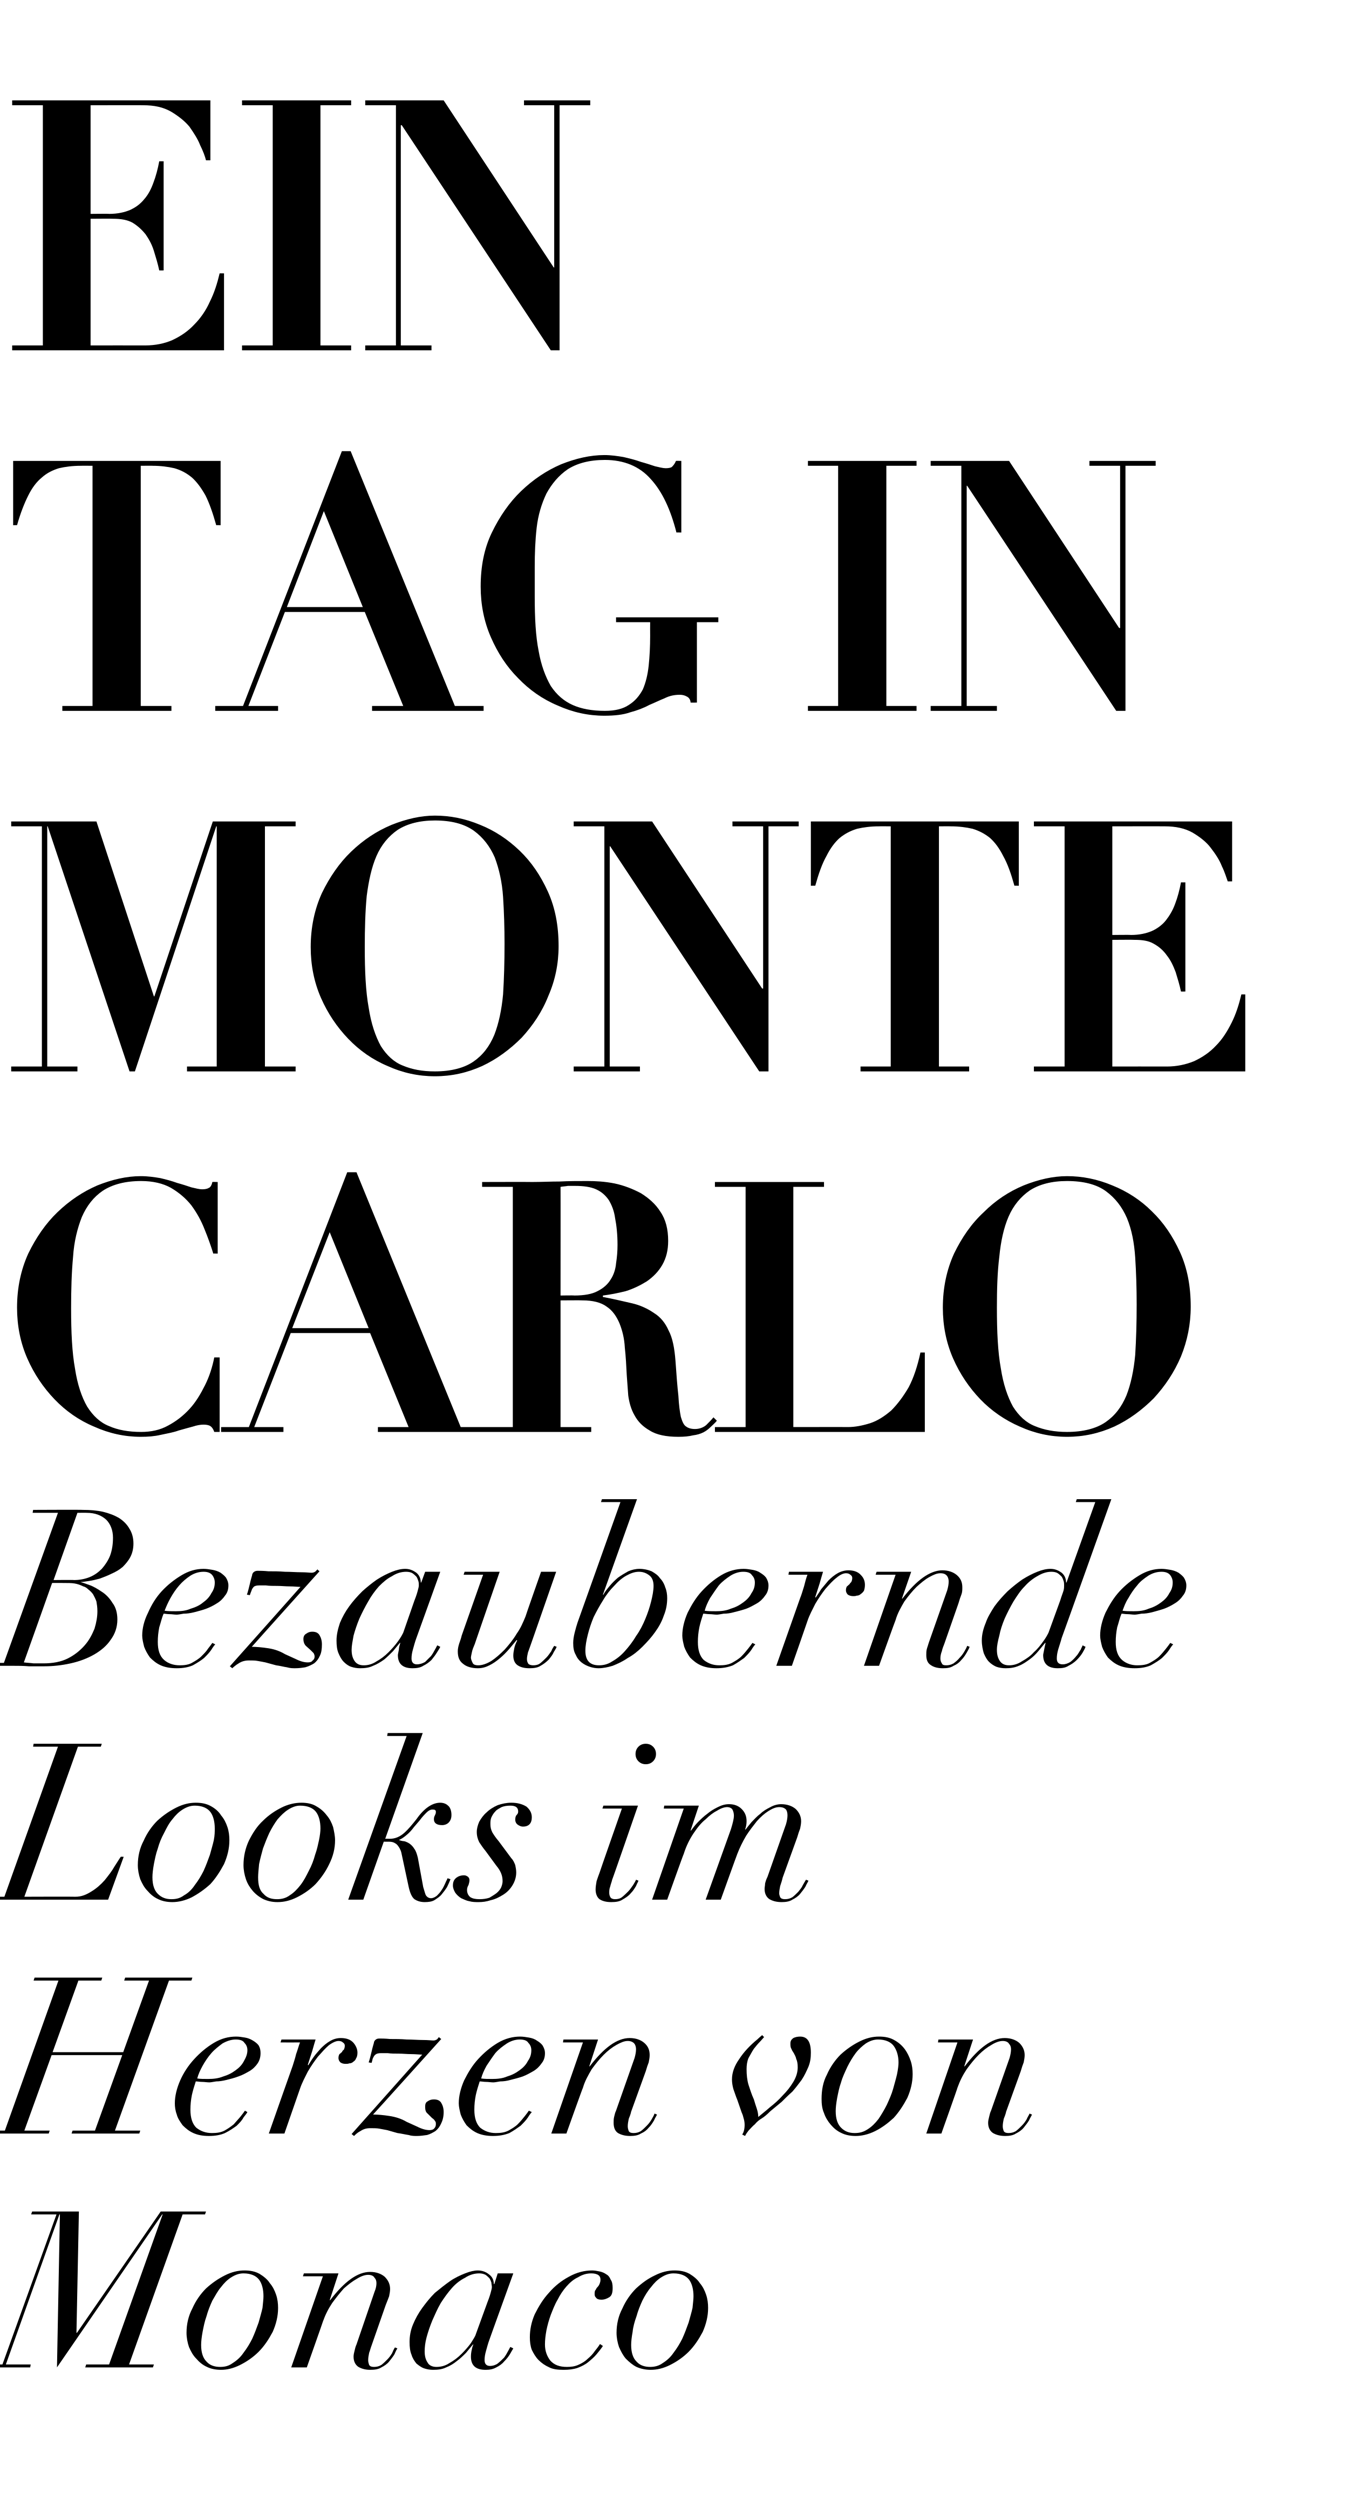<?xml version="1.0" standalone="no"?><!DOCTYPE svg PUBLIC "-//W3C//DTD SVG 1.1//EN" "http://www.w3.org/Graphics/SVG/1.1/DTD/svg11.dtd"><svg xmlns="http://www.w3.org/2000/svg" version="1.1" width="277px" height="513.1px" viewBox="0 -6 277 513.1" style="top:-6px">  <desc>Ein Tag in Monte Carlo Bezaubernde Looks im Herzen von Monaco</desc>  <defs/>  <g id="Polygon119033">    <path d="M 17.7 479.3 L 17.5 479.9 L 31.4 479.9 L 31.6 479.3 L 26.5 479.3 L 37.5 448.5 L 42.1 448.5 L 42.3 447.9 L 33 447.9 L 15.8 472.8 L 15.7 472.8 L 16.2 447.9 L 6.6 447.9 L 6.4 448.5 L 11.6 448.5 L 0.5 479.3 L -4.1 479.3 L -4.3 479.9 L 6.2 479.9 L 6.3 479.3 L 1.2 479.3 L 12.2 448.5 L 12.3 448.5 L 11.7 479.9 L 33.3 448.5 L 33.4 448.5 L 22.4 479.3 L 17.7 479.3 Z M 41.3 475.3 C 41.3 474.6 41.4 473.7 41.6 472.6 C 41.8 471.6 42 470.5 42.4 469.4 C 42.7 468.3 43.1 467.3 43.6 466.2 C 44.2 465.2 44.7 464.2 45.4 463.4 C 46 462.6 46.7 461.9 47.5 461.4 C 48.3 460.9 49.1 460.6 50 460.6 C 51.5 460.6 52.6 461.1 53.2 461.9 C 53.8 462.7 54.1 463.9 54.1 465.3 C 54.1 465.9 54 466.7 53.9 467.7 C 53.7 468.6 53.4 469.6 53.1 470.7 C 52.7 471.8 52.3 472.9 51.8 474 C 51.3 475 50.7 476 50 476.9 C 49.4 477.8 48.6 478.5 47.8 479 C 47 479.6 46.2 479.8 45.2 479.8 C 44.1 479.8 43.1 479.5 42.4 478.7 C 41.7 478 41.3 476.9 41.3 475.3 Z M 38.3 472.8 C 38.3 473.8 38.5 474.8 38.8 475.7 C 39.2 476.6 39.6 477.4 40.3 478.1 C 40.9 478.8 41.6 479.4 42.5 479.8 C 43.3 480.2 44.3 480.4 45.4 480.4 C 46.6 480.4 47.9 480.1 49.3 479.4 C 50.7 478.7 52 477.8 53.1 476.7 C 54.3 475.5 55.2 474.1 56 472.6 C 56.7 471 57.1 469.4 57.1 467.7 C 57.1 466.8 57 465.9 56.7 465 C 56.4 464.1 56 463.3 55.4 462.6 C 54.9 461.8 54.1 461.2 53.3 460.7 C 52.4 460.2 51.4 460 50.2 460 C 48.9 460 47.6 460.3 46.2 461 C 44.8 461.7 43.5 462.6 42.3 463.7 C 41.2 464.8 40.2 466.2 39.5 467.8 C 38.7 469.3 38.3 471 38.3 472.8 Z M 66.3 461.2 L 59.8 479.9 L 63 479.9 C 63 479.9 66.33 470.49 66.3 470.5 C 66.8 469.1 67.4 467.9 68.2 466.7 C 69 465.6 69.8 464.6 70.6 463.7 C 71.5 462.9 72.4 462.2 73.3 461.7 C 74.1 461.2 74.9 460.9 75.6 460.9 C 76.2 460.9 76.7 461.1 76.9 461.5 C 77.2 461.8 77.3 462.2 77.3 462.6 C 77.3 463.1 77.2 463.7 76.9 464.4 C 76.9 464.4 73.2 475.2 73.2 475.2 C 73 475.6 72.9 476.1 72.8 476.5 C 72.7 476.9 72.6 477.3 72.6 477.7 C 72.6 478.7 73 479.4 73.6 479.8 C 74.3 480.2 75.1 480.4 76 480.4 C 76.9 480.4 77.7 480.3 78.3 479.9 C 78.9 479.6 79.5 479.2 79.9 478.7 C 80.3 478.2 80.7 477.7 81 477.2 C 81.2 476.7 81.4 476.3 81.6 476 C 81.6 476 81.1 475.8 81.1 475.8 C 80.9 476.1 80.7 476.5 80.5 477 C 80.2 477.5 79.9 477.9 79.5 478.3 C 79.1 478.7 78.7 479.1 78.3 479.4 C 77.8 479.7 77.3 479.8 76.8 479.8 C 76.3 479.8 76 479.7 75.8 479.4 C 75.7 479.1 75.6 478.8 75.6 478.4 C 75.6 477.9 75.7 477.4 75.8 476.9 C 76 476.4 76.1 475.9 76.3 475.4 C 76.3 475.4 79.2 467.1 79.2 467.1 C 79.5 466.4 79.7 465.8 79.9 465.3 C 80 464.8 80.1 464.3 80.1 463.8 C 80.1 462.8 79.7 462 79 461.3 C 78.3 460.7 77.3 460.3 76 460.3 C 73.4 460.3 70.7 462.3 67.8 466.1 C 67.77 466.12 67.7 466.1 67.7 466.1 L 69.5 460.6 L 62.4 460.6 L 62.2 461.2 L 66.3 461.2 Z M 100.1 466.5 C 100.1 466.5 97.7 473.1 97.7 473.1 C 97.6 473.5 97.2 474.1 96.7 474.9 C 96.2 475.6 95.5 476.4 94.8 477.1 C 94 477.9 93.2 478.5 92.3 479 C 91.4 479.6 90.5 479.8 89.6 479.8 C 88.8 479.8 88.1 479.5 87.8 478.9 C 87.4 478.3 87.2 477.6 87.2 476.6 C 87.2 475.8 87.3 474.8 87.6 473.7 C 87.9 472.6 88.3 471.4 88.8 470.2 C 89.3 469.1 89.8 467.9 90.5 466.7 C 91.2 465.6 92 464.5 92.8 463.6 C 93.6 462.7 94.5 462 95.5 461.5 C 96.4 460.9 97.4 460.6 98.4 460.6 C 98.9 460.6 99.3 460.7 99.7 460.9 C 100 461.1 100.3 461.4 100.5 461.6 C 100.7 461.9 100.8 462.2 100.9 462.5 C 100.9 462.8 101 463.1 101 463.4 C 101 463.7 100.9 464 100.8 464.4 C 100.7 464.8 100.5 465.5 100.1 466.5 Z M 100.5 474.2 C 100.48 474.22 105.4 460.6 105.4 460.6 L 102.2 460.6 L 101.5 462.8 C 101.5 462.8 101.38 462.79 101.4 462.8 C 101.4 462 101.1 461.3 100.4 460.8 C 99.8 460.3 99 460 98.1 460 C 97.4 460 96.5 460.2 95.5 460.6 C 94.5 461 93.4 461.5 92.4 462.2 C 91.4 462.9 90.4 463.7 89.3 464.6 C 88.3 465.6 87.5 466.6 86.7 467.7 C 85.9 468.8 85.3 469.9 84.8 471.1 C 84.3 472.3 84.1 473.5 84.1 474.7 C 84.1 475.7 84.2 476.6 84.5 477.3 C 84.7 478 85.1 478.6 85.5 479.1 C 86 479.5 86.5 479.9 87.1 480.1 C 87.7 480.3 88.3 480.4 88.9 480.4 C 89.9 480.4 90.8 480.3 91.6 479.9 C 92.4 479.6 93.2 479.1 93.8 478.6 C 94.5 478.1 95.1 477.5 95.7 476.9 C 96.2 476.3 96.7 475.7 97.1 475.2 C 97.1 475.2 97.2 475.2 97.2 475.2 C 97 475.6 96.9 476.1 96.8 476.6 C 96.7 477.2 96.7 477.5 96.7 477.7 C 96.7 479.5 97.7 480.4 99.7 480.4 C 100.5 480.4 101.2 480.3 101.9 479.9 C 102.5 479.6 103.1 479.2 103.5 478.7 C 104 478.2 104.4 477.7 104.7 477.2 C 105 476.7 105.2 476.3 105.4 476 C 105.4 476 104.8 475.7 104.8 475.7 C 104.7 475.8 104.6 476.1 104.3 476.6 C 104.1 477 103.8 477.5 103.5 477.9 C 103.1 478.3 102.7 478.7 102.2 479.1 C 101.8 479.4 101.2 479.6 100.6 479.6 C 99.9 479.6 99.5 479.2 99.5 478.4 C 99.5 477.8 99.6 477.2 99.8 476.5 C 100 475.8 100.2 475 100.5 474.2 Z M 123.8 475.5 C 123.8 475.5 123.2 475.1 123.2 475.1 C 122.9 475.6 122.5 476.1 122.1 476.6 C 121.7 477.2 121.2 477.7 120.6 478.2 C 120.1 478.7 119.4 479.1 118.7 479.4 C 118 479.7 117.3 479.8 116.4 479.8 C 114.9 479.8 113.8 479.4 113 478.5 C 112.3 477.6 111.9 476.5 111.9 475.2 C 111.9 474.3 112 473.4 112.2 472.3 C 112.4 471.3 112.7 470.2 113.1 469.1 C 113.5 468.1 113.9 467 114.5 466 C 115 465 115.6 464.1 116.3 463.3 C 117 462.5 117.8 461.8 118.7 461.4 C 119.5 460.9 120.4 460.6 121.4 460.6 C 122 460.6 122.4 460.7 122.8 460.9 C 123.1 461.1 123.3 461.4 123.3 461.9 C 123.3 462.3 123.2 462.5 123.1 462.8 C 123 463 122.9 463.2 122.7 463.4 C 122.5 463.6 122.4 463.8 122.3 464 C 122.1 464.2 122.1 464.5 122.1 464.9 C 122.1 465.2 122.2 465.4 122.4 465.6 C 122.6 465.9 123 466 123.5 466 C 124.1 466 124.6 465.8 125.1 465.5 C 125.6 465.2 125.8 464.6 125.8 463.6 C 125.8 462.9 125.7 462.3 125.4 461.9 C 125.2 461.4 124.9 461 124.5 460.8 C 124.1 460.5 123.6 460.3 123.1 460.2 C 122.6 460.1 122.1 460 121.6 460 C 120 460 118.4 460.4 116.8 461.3 C 115.3 462.1 113.9 463.2 112.7 464.6 C 111.5 465.9 110.6 467.4 109.8 469 C 109.1 470.6 108.8 472.2 108.8 473.7 C 108.8 474.6 108.9 475.5 109.2 476.3 C 109.6 477.1 110 477.8 110.6 478.4 C 111.2 479 111.9 479.5 112.8 479.9 C 113.6 480.3 114.6 480.4 115.7 480.4 C 116.8 480.4 117.7 480.3 118.6 480 C 119.4 479.7 120.2 479.3 120.8 478.8 C 121.4 478.3 122 477.8 122.5 477.2 C 123 476.6 123.4 476.1 123.8 475.5 Z M 129.6 475.3 C 129.6 474.6 129.7 473.7 129.9 472.6 C 130 471.6 130.3 470.5 130.7 469.4 C 131 468.3 131.4 467.3 131.9 466.2 C 132.4 465.2 133 464.2 133.7 463.4 C 134.3 462.6 135 461.9 135.8 461.4 C 136.6 460.9 137.4 460.6 138.3 460.6 C 139.8 460.6 140.9 461.1 141.5 461.9 C 142.1 462.7 142.4 463.9 142.4 465.3 C 142.4 465.9 142.3 466.7 142.2 467.7 C 142 468.6 141.7 469.6 141.4 470.7 C 141 471.8 140.6 472.9 140.1 474 C 139.6 475 139 476 138.3 476.9 C 137.7 477.8 136.9 478.5 136.1 479 C 135.3 479.6 134.4 479.8 133.5 479.8 C 132.4 479.8 131.4 479.5 130.7 478.7 C 130 478 129.6 476.9 129.6 475.3 Z M 126.6 472.8 C 126.6 473.8 126.8 474.8 127.1 475.7 C 127.5 476.6 127.9 477.4 128.5 478.1 C 129.2 478.8 129.9 479.4 130.7 479.8 C 131.6 480.2 132.6 480.4 133.6 480.4 C 134.9 480.4 136.2 480.1 137.6 479.4 C 139 478.7 140.3 477.8 141.4 476.7 C 142.6 475.5 143.5 474.1 144.3 472.6 C 145 471 145.4 469.4 145.4 467.7 C 145.4 466.8 145.3 465.9 145 465 C 144.7 464.1 144.3 463.3 143.7 462.6 C 143.2 461.8 142.4 461.2 141.6 460.7 C 140.7 460.2 139.7 460 138.5 460 C 137.2 460 135.9 460.3 134.5 461 C 133 461.7 131.8 462.6 130.6 463.7 C 129.5 464.8 128.5 466.2 127.8 467.8 C 127 469.3 126.6 471 126.6 472.8 Z " stroke="none" fill="#000"/>  </g>  <g id="Polygon119032">    <path d="M -3.6 431.3 L -3.8 431.9 L 10 431.9 L 10.2 431.3 L 5 431.3 L 10.6 415.8 L 25.1 415.8 L 19.5 431.3 L 14.9 431.3 L 14.7 431.9 L 28.6 431.9 L 28.8 431.3 L 23.6 431.3 L 34.7 400.5 L 39.3 400.5 L 39.5 399.9 L 25.7 399.9 L 25.5 400.5 L 30.6 400.5 L 25.3 415.2 L 10.8 415.2 L 16.1 400.5 L 20.8 400.5 L 21 399.9 L 7.1 399.9 L 6.9 400.5 L 12 400.5 L 1 431.3 L -3.6 431.3 Z M 50.8 414.8 C 50.8 415.6 50.5 416.3 50.1 417 C 49.7 417.8 49.1 418.4 48.4 418.9 C 47.6 419.5 46.8 419.9 45.8 420.2 C 44.8 420.6 43.8 420.7 42.7 420.7 C 41.9 420.7 41.1 420.7 40.5 420.6 C 40.7 419.8 41.1 418.9 41.6 418 C 42.1 417.1 42.7 416.2 43.4 415.4 C 44.1 414.6 44.9 414 45.7 413.4 C 46.6 412.9 47.5 412.6 48.4 412.6 C 49.3 412.6 49.9 412.8 50.2 413.3 C 50.6 413.7 50.8 414.2 50.8 414.8 Z M 50.8 427.5 C 50.8 427.5 50.3 427.2 50.3 427.2 C 50.1 427.5 49.8 427.9 49.4 428.4 C 49 428.9 48.5 429.4 48 430 C 47.4 430.5 46.8 430.9 46.1 431.3 C 45.3 431.7 44.5 431.8 43.5 431.8 C 42.2 431.8 41.2 431.4 40.3 430.7 C 39.5 429.9 39.1 428.7 39.1 427 C 39.1 426 39.2 425 39.4 424 C 39.6 423.1 39.9 422.1 40.2 421.2 C 40.6 421.2 41 421.3 41.5 421.3 C 42 421.3 42.5 421.4 43 421.4 C 43.3 421.4 43.7 421.3 44.4 421.2 C 45 421.2 45.7 421.1 46.5 420.9 C 47.3 420.7 48.1 420.5 48.9 420.2 C 49.8 419.9 50.5 419.5 51.2 419.1 C 51.9 418.7 52.5 418.1 52.9 417.5 C 53.3 416.9 53.5 416.2 53.5 415.4 C 53.5 414.8 53.4 414.3 53.1 413.8 C 52.8 413.4 52.4 413.1 51.9 412.8 C 51.4 412.5 50.9 412.3 50.3 412.2 C 49.7 412.1 49.1 412 48.5 412 C 46.9 412 45.4 412.4 43.9 413.3 C 42.4 414.2 41.1 415.3 39.9 416.6 C 38.7 417.9 37.7 419.4 37 421 C 36.3 422.6 35.9 424.2 35.9 425.7 C 35.9 426.4 36 427.2 36.3 428 C 36.5 428.8 37 429.5 37.5 430.2 C 38.1 430.8 38.8 431.4 39.7 431.8 C 40.6 432.2 41.6 432.4 42.9 432.4 C 44.2 432.4 45.3 432.2 46.2 431.8 C 47.2 431.3 47.9 430.8 48.6 430.3 C 49.2 429.7 49.7 429.2 50 428.6 C 50.4 428.1 50.7 427.7 50.8 427.5 Z M 60.1 418 C 60.07 418.03 55.2 431.9 55.2 431.9 L 58.4 431.9 C 58.4 431.9 61.6 422.71 61.6 422.7 C 62 421.5 62.6 420.4 63.2 419.2 C 63.9 418 64.6 417 65.3 416.1 C 66.1 415.2 66.8 414.4 67.5 413.8 C 68.3 413.2 69 412.9 69.5 412.9 C 69.9 412.9 70.2 413 70.4 413.2 C 70.7 413.4 70.8 413.6 70.8 413.9 C 70.8 414.2 70.7 414.5 70.6 414.7 C 70.4 414.8 70.3 415 70.2 415.2 C 70 415.3 69.9 415.5 69.7 415.6 C 69.6 415.8 69.5 416 69.5 416.4 C 69.5 416.8 69.7 417.1 69.9 417.3 C 70.2 417.5 70.5 417.6 71 417.6 C 71.2 417.6 71.5 417.6 71.7 417.5 C 72 417.5 72.3 417.4 72.5 417.2 C 72.8 417 73 416.8 73.1 416.5 C 73.3 416.2 73.4 415.8 73.4 415.3 C 73.4 414.6 73.1 413.9 72.6 413.3 C 72 412.6 71.1 412.3 70 412.3 C 69.2 412.3 68.5 412.5 67.8 412.9 C 67.1 413.3 66.5 413.8 65.9 414.4 C 65.4 415 64.8 415.6 64.4 416.2 C 63.9 416.9 63.6 417.4 63.3 417.9 C 63.3 417.9 63.2 417.8 63.2 417.8 C 63.5 416.9 63.8 415.9 64.1 415 C 64.4 414 64.6 413.2 64.8 412.6 C 64.75 412.59 57.8 412.6 57.8 412.6 L 57.6 413.2 C 57.6 413.2 61.56 413.22 61.6 413.2 C 61.3 414 61.1 414.8 60.8 415.6 C 60.6 416.5 60.3 417.3 60.1 418 Z M 86.7 415.7 C 86.71 415.69 72.2 432 72.2 432 C 72.2 432 72.72 432.43 72.7 432.4 C 73 432.1 73.4 431.7 74 431.4 C 74.6 431 75.2 430.8 76 430.8 C 76.7 430.8 77.4 430.8 77.9 430.9 C 78.4 431 79 431.1 79.5 431.2 C 79.5 431.2 81.6 431.8 81.6 431.8 C 82.4 431.9 83.2 432.1 83.9 432.2 C 84.5 432.4 85.1 432.4 85.6 432.4 C 86.3 432.4 87 432.3 87.7 432.2 C 88.4 432 88.9 431.7 89.4 431.4 C 89.9 431 90.3 430.5 90.6 429.8 C 90.9 429.2 91.1 428.4 91.1 427.5 C 91.1 426.7 90.9 426.1 90.6 425.6 C 90.3 425.1 89.8 424.9 89.1 424.9 C 88.6 424.9 88.2 425 87.8 425.3 C 87.4 425.5 87.3 425.9 87.3 426.4 C 87.3 427 87.4 427.5 87.8 427.8 C 88.1 428.1 88.4 428.4 88.7 428.7 C 89 428.9 89.2 429.1 89.3 429.3 C 89.5 429.5 89.5 429.7 89.5 430 C 89.5 430.3 89.4 430.6 89.2 430.8 C 89 431.1 88.6 431.2 88.2 431.2 C 87.5 431.2 86.7 431 85.7 430.5 C 85.7 430.5 83.5 429.5 83.5 429.5 C 82.5 428.9 81.3 428.5 80 428.3 C 78.7 428.1 77.6 428 76.6 428 C 76.63 428.02 90.6 412.5 90.6 412.5 C 90.6 412.5 90.13 412.14 90.1 412.1 C 90 412.3 89.9 412.4 89.7 412.6 C 89.5 412.7 89.3 412.8 89 412.8 C 88.6 412.8 87.9 412.7 86.8 412.7 C 85.8 412.7 84.7 412.6 83.5 412.6 C 82.3 412.5 81.2 412.5 80.1 412.5 C 79.1 412.4 78.3 412.4 77.9 412.4 C 77.5 412.4 77.3 412.5 77.2 412.6 C 77 412.7 76.9 412.9 76.8 413.1 C 76.8 413.3 76.7 413.5 76.6 413.9 C 76.5 414.3 76.4 414.6 76.3 415.1 C 76.2 415.5 76.1 415.9 76 416.3 C 75.9 416.7 75.8 417 75.7 417.3 C 75.69 417.31 76.3 417.4 76.3 417.4 C 76.3 417.4 76.54 416.59 76.5 416.6 C 76.7 416.2 76.8 415.9 77.1 415.7 C 77.3 415.5 77.7 415.4 78.2 415.4 C 78.4 415.4 78.9 415.4 79.6 415.4 C 80.3 415.5 81.1 415.5 81.9 415.5 C 82.7 415.5 83.6 415.6 84.5 415.6 C 85.3 415.6 86.1 415.7 86.7 415.7 Z M 109.1 414.8 C 109.1 415.6 108.9 416.3 108.4 417 C 108 417.8 107.4 418.4 106.7 418.9 C 105.9 419.5 105.1 419.9 104.1 420.2 C 103.2 420.6 102.1 420.7 101.1 420.7 C 100.2 420.7 99.5 420.7 98.8 420.6 C 99 419.8 99.4 418.9 99.9 418 C 100.5 417.1 101.1 416.2 101.7 415.4 C 102.4 414.6 103.2 414 104.1 413.4 C 104.9 412.9 105.8 412.6 106.7 412.6 C 107.6 412.6 108.2 412.8 108.5 413.3 C 108.9 413.7 109.1 414.2 109.1 414.8 Z M 109.2 427.5 C 109.2 427.5 108.6 427.2 108.6 427.2 C 108.4 427.5 108.1 427.9 107.7 428.4 C 107.3 428.9 106.9 429.4 106.3 430 C 105.8 430.5 105.1 430.9 104.4 431.3 C 103.6 431.7 102.8 431.8 101.8 431.8 C 100.5 431.8 99.5 431.4 98.6 430.7 C 97.8 429.9 97.4 428.7 97.4 427 C 97.4 426 97.5 425 97.7 424 C 97.9 423.1 98.2 422.1 98.5 421.2 C 98.9 421.2 99.3 421.3 99.8 421.3 C 100.3 421.3 100.8 421.4 101.3 421.4 C 101.6 421.4 102.1 421.3 102.7 421.2 C 103.4 421.2 104.1 421.1 104.8 420.9 C 105.6 420.7 106.4 420.5 107.3 420.2 C 108.1 419.9 108.8 419.5 109.5 419.1 C 110.2 418.7 110.8 418.1 111.2 417.5 C 111.7 416.9 111.9 416.2 111.9 415.4 C 111.9 414.8 111.7 414.3 111.4 413.8 C 111.1 413.4 110.7 413.1 110.2 412.8 C 109.8 412.5 109.2 412.3 108.6 412.2 C 108 412.1 107.4 412 106.8 412 C 105.3 412 103.7 412.4 102.2 413.3 C 100.7 414.2 99.4 415.3 98.2 416.6 C 97 417.9 96.1 419.4 95.3 421 C 94.6 422.6 94.2 424.2 94.2 425.7 C 94.2 426.4 94.4 427.2 94.6 428 C 94.9 428.8 95.3 429.5 95.8 430.2 C 96.4 430.8 97.1 431.4 98 431.8 C 98.9 432.2 100 432.4 101.2 432.4 C 102.5 432.4 103.6 432.2 104.6 431.8 C 105.5 431.3 106.2 430.8 106.9 430.3 C 107.5 429.7 108 429.2 108.4 428.6 C 108.7 428.1 109 427.7 109.2 427.5 Z M 119.7 413.2 L 113.2 431.9 L 116.3 431.9 C 116.3 431.9 119.65 422.49 119.7 422.5 C 120.1 421.1 120.8 419.9 121.5 418.7 C 122.3 417.6 123.1 416.6 124 415.7 C 124.8 414.9 125.7 414.2 126.6 413.7 C 127.5 413.2 128.2 412.9 128.9 412.9 C 129.5 412.9 130 413.1 130.3 413.5 C 130.5 413.8 130.6 414.2 130.6 414.6 C 130.6 415.1 130.5 415.7 130.3 416.4 C 130.3 416.4 126.5 427.2 126.5 427.2 C 126.3 427.6 126.2 428.1 126.1 428.5 C 126 428.9 126 429.3 126 429.7 C 126 430.7 126.3 431.4 126.9 431.8 C 127.6 432.2 128.4 432.4 129.4 432.4 C 130.2 432.4 131 432.3 131.6 431.9 C 132.3 431.6 132.8 431.2 133.2 430.7 C 133.7 430.2 134 429.7 134.3 429.2 C 134.5 428.7 134.8 428.3 134.9 428 C 134.9 428 134.4 427.8 134.4 427.8 C 134.3 428.1 134.1 428.5 133.8 429 C 133.5 429.5 133.2 429.9 132.8 430.3 C 132.4 430.7 132 431.1 131.6 431.4 C 131.1 431.7 130.6 431.8 130.1 431.8 C 129.6 431.8 129.3 431.7 129.1 431.4 C 129 431.1 128.9 430.8 128.9 430.4 C 128.9 429.9 129 429.4 129.1 428.9 C 129.3 428.4 129.5 427.9 129.6 427.4 C 129.6 427.4 132.6 419.1 132.6 419.1 C 132.8 418.4 133 417.8 133.2 417.3 C 133.3 416.8 133.4 416.3 133.4 415.8 C 133.4 414.8 133.1 414 132.3 413.3 C 131.6 412.7 130.6 412.3 129.3 412.3 C 126.7 412.3 124 414.3 121.1 418.1 C 121.09 418.12 121 418.1 121 418.1 L 122.8 412.6 L 115.7 412.6 L 115.6 413.2 L 119.7 413.2 Z M 152.9 430.1 C 152.9 431 152.7 431.7 152.4 432.1 C 152.4 432.1 153 432.4 153 432.4 C 153.1 432.1 153.4 431.7 153.7 431.3 C 154.1 430.9 154.5 430.4 155 430 C 155.4 429.5 155.9 429.1 156.4 428.8 C 156.9 428.5 157.5 428 158.2 427.3 C 158.2 427.3 160.5 425.4 160.5 425.4 C 161.2 424.7 161.9 424 162.7 423.3 C 163.4 422.5 164 421.7 164.6 420.9 C 165.2 420 165.6 419.1 166 418.2 C 166.4 417.2 166.5 416.3 166.5 415.3 C 166.5 413.1 165.8 412 164.3 412 C 163.8 412 163.3 412.1 162.9 412.3 C 162.5 412.6 162.3 412.9 162.3 413.4 C 162.3 413.8 162.3 414.2 162.5 414.5 C 162.6 414.8 162.8 415.1 163 415.4 C 163.2 415.8 163.4 416.1 163.5 416.6 C 163.7 417 163.8 417.6 163.8 418.3 C 163.8 419.3 163.5 420.3 162.9 421.3 C 162.3 422.3 161.6 423.2 160.7 424.1 C 159.9 425 159 425.8 158.1 426.5 C 157.2 427.3 156.4 427.9 155.7 428.5 C 155.7 428 155.6 427.4 155.4 426.8 C 155.2 426.2 155 425.6 154.8 424.9 C 154.3 423.8 154 422.8 153.7 421.9 C 153.4 420.9 153.3 419.8 153.3 418.7 C 153.3 417.9 153.4 417.1 153.7 416.4 C 154.1 415.7 154.4 415.1 154.8 414.5 C 155.2 414 155.6 413.5 156 413.1 C 156.4 412.7 156.7 412.3 156.9 412.1 C 156.91 412.14 156.5 411.7 156.5 411.7 C 156.5 411.7 155.56 412.5 155.6 412.5 C 154 413.8 152.7 415.2 151.8 416.6 C 150.8 418 150.3 419.4 150.3 420.8 C 150.3 421.4 150.4 422.1 150.6 422.8 C 150.9 423.6 151.1 424.3 151.4 425 C 151.4 425 152.3 427.6 152.3 427.6 C 152.5 428 152.6 428.4 152.7 428.8 C 152.8 429.1 152.9 429.6 152.9 430.1 C 152.9 430.1 152.9 430.1 152.9 430.1 Z M 171.6 427.3 C 171.6 426.6 171.7 425.7 171.9 424.6 C 172.1 423.6 172.3 422.5 172.7 421.4 C 173 420.3 173.5 419.3 174 418.2 C 174.5 417.2 175.1 416.2 175.7 415.4 C 176.3 414.6 177.1 413.9 177.8 413.4 C 178.6 412.9 179.4 412.6 180.3 412.6 C 181.8 412.6 182.9 413.1 183.5 413.9 C 184.1 414.7 184.5 415.9 184.5 417.3 C 184.5 417.9 184.4 418.7 184.2 419.7 C 184 420.6 183.7 421.6 183.4 422.7 C 183.1 423.8 182.6 424.9 182.1 426 C 181.6 427 181 428 180.4 428.9 C 179.7 429.8 179 430.5 178.2 431 C 177.3 431.6 176.5 431.8 175.5 431.8 C 174.4 431.8 173.5 431.5 172.7 430.7 C 172 430 171.6 428.9 171.6 427.3 Z M 168.7 424.8 C 168.7 425.8 168.8 426.8 169.2 427.7 C 169.5 428.6 170 429.4 170.6 430.1 C 171.2 430.8 171.9 431.4 172.8 431.8 C 173.6 432.2 174.6 432.4 175.7 432.4 C 176.9 432.4 178.3 432.1 179.7 431.4 C 181.1 430.7 182.3 429.8 183.5 428.7 C 184.6 427.5 185.5 426.1 186.3 424.6 C 187 423 187.4 421.4 187.4 419.7 C 187.4 418.8 187.3 417.9 187 417 C 186.7 416.1 186.3 415.3 185.8 414.6 C 185.2 413.8 184.5 413.2 183.6 412.7 C 182.7 412.2 181.7 412 180.5 412 C 179.2 412 177.9 412.3 176.5 413 C 175.1 413.7 173.8 414.6 172.6 415.7 C 171.5 416.8 170.5 418.2 169.8 419.8 C 169 421.3 168.7 423 168.7 424.8 Z M 196.6 413.2 L 190.2 431.9 L 193.3 431.9 C 193.3 431.9 196.65 422.49 196.6 422.5 C 197.1 421.1 197.7 419.9 198.5 418.7 C 199.3 417.6 200.1 416.6 201 415.7 C 201.8 414.9 202.7 414.2 203.6 413.7 C 204.4 413.2 205.2 412.9 205.9 412.9 C 206.5 412.9 207 413.1 207.2 413.5 C 207.5 413.8 207.6 414.2 207.6 414.6 C 207.6 415.1 207.5 415.7 207.3 416.4 C 207.3 416.4 203.5 427.2 203.5 427.2 C 203.3 427.6 203.2 428.1 203.1 428.5 C 203 428.9 202.9 429.3 202.9 429.7 C 202.9 430.7 203.3 431.4 203.9 431.8 C 204.6 432.2 205.4 432.4 206.4 432.4 C 207.2 432.4 208 432.3 208.6 431.9 C 209.2 431.6 209.8 431.2 210.2 430.7 C 210.6 430.2 211 429.7 211.3 429.2 C 211.5 428.7 211.8 428.3 211.9 428 C 211.9 428 211.4 427.8 211.4 427.8 C 211.3 428.1 211 428.5 210.8 429 C 210.5 429.5 210.2 429.9 209.8 430.3 C 209.4 430.7 209 431.1 208.6 431.4 C 208.1 431.7 207.6 431.8 207.1 431.8 C 206.6 431.8 206.3 431.7 206.1 431.4 C 206 431.1 205.9 430.8 205.9 430.4 C 205.9 429.9 206 429.4 206.1 428.9 C 206.3 428.4 206.5 427.9 206.6 427.4 C 206.6 427.4 209.6 419.1 209.6 419.1 C 209.8 418.4 210 417.8 210.2 417.3 C 210.3 416.8 210.4 416.3 210.4 415.8 C 210.4 414.8 210 414 209.3 413.3 C 208.6 412.7 207.6 412.3 206.3 412.3 C 203.7 412.3 201 414.3 198.1 418.1 C 198.09 418.12 198 418.1 198 418.1 L 199.8 412.6 L 192.7 412.6 L 192.6 413.2 L 196.6 413.2 Z " stroke="none" fill="#000"/>  </g>  <g id="Polygon119031">    <path d="M 11.9 352.5 L 0.9 383.3 L -3.7 383.3 L -3.9 383.9 L 22.2 383.9 L 25.4 375.1 C 25.4 375.1 24.75 375.07 24.8 375.1 C 24.5 375.5 24.1 376.2 23.5 377.1 C 23 378 22.3 378.9 21.5 379.9 C 20.7 380.8 19.8 381.6 18.8 382.2 C 17.7 382.9 16.7 383.3 15.5 383.3 C 15.48 383.26 5 383.3 5 383.3 L 16 352.5 L 20.7 352.5 L 20.9 351.9 L 6.9 351.9 L 6.8 352.5 L 11.9 352.5 Z M 31.3 379.3 C 31.3 378.6 31.4 377.7 31.6 376.6 C 31.8 375.6 32 374.5 32.4 373.4 C 32.7 372.3 33.1 371.3 33.7 370.2 C 34.2 369.2 34.7 368.2 35.4 367.4 C 36 366.6 36.7 365.9 37.5 365.4 C 38.3 364.9 39.1 364.6 40 364.6 C 41.5 364.6 42.6 365.1 43.2 365.9 C 43.8 366.7 44.1 367.9 44.1 369.3 C 44.1 369.9 44.1 370.7 43.9 371.7 C 43.7 372.6 43.4 373.6 43.1 374.7 C 42.7 375.8 42.3 376.9 41.8 378 C 41.3 379 40.7 380 40 380.9 C 39.4 381.8 38.7 382.5 37.8 383 C 37 383.6 36.2 383.8 35.2 383.8 C 34.1 383.8 33.2 383.5 32.4 382.7 C 31.7 382 31.3 380.9 31.3 379.3 Z M 28.3 376.8 C 28.3 377.8 28.5 378.8 28.8 379.7 C 29.2 380.6 29.6 381.4 30.3 382.1 C 30.9 382.8 31.6 383.4 32.5 383.8 C 33.3 384.2 34.3 384.4 35.4 384.4 C 36.6 384.4 38 384.1 39.4 383.4 C 40.7 382.7 42 381.8 43.2 380.7 C 44.3 379.5 45.2 378.1 46 376.6 C 46.7 375 47.1 373.4 47.1 371.7 C 47.1 370.8 47 369.9 46.7 369 C 46.4 368.1 46 367.3 45.4 366.6 C 44.9 365.8 44.2 365.2 43.3 364.7 C 42.4 364.2 41.4 364 40.2 364 C 38.9 364 37.6 364.3 36.2 365 C 34.8 365.7 33.5 366.6 32.3 367.7 C 31.2 368.8 30.2 370.2 29.5 371.8 C 28.7 373.3 28.3 375 28.3 376.8 Z M 53 379.3 C 53 378.6 53.1 377.7 53.2 376.6 C 53.4 375.6 53.7 374.5 54 373.4 C 54.4 372.3 54.8 371.3 55.3 370.2 C 55.8 369.2 56.4 368.2 57 367.4 C 57.7 366.6 58.4 365.9 59.2 365.4 C 60 364.9 60.8 364.6 61.6 364.6 C 63.2 364.6 64.3 365.1 64.9 365.9 C 65.5 366.7 65.8 367.9 65.8 369.3 C 65.8 369.9 65.7 370.7 65.5 371.7 C 65.3 372.6 65.1 373.6 64.7 374.7 C 64.4 375.8 64 376.9 63.4 378 C 62.9 379 62.4 380 61.7 380.9 C 61 381.8 60.3 382.5 59.5 383 C 58.7 383.6 57.8 383.8 56.9 383.8 C 55.7 383.8 54.8 383.5 54.1 382.7 C 53.3 382 53 380.9 53 379.3 Z M 50 376.8 C 50 377.8 50.2 378.8 50.5 379.7 C 50.8 380.6 51.3 381.4 51.9 382.1 C 52.5 382.8 53.3 383.4 54.1 383.8 C 55 384.2 55.9 384.4 57 384.4 C 58.3 384.4 59.6 384.1 61 383.4 C 62.4 382.7 63.7 381.8 64.8 380.7 C 65.9 379.5 66.9 378.1 67.6 376.6 C 68.4 375 68.8 373.4 68.8 371.7 C 68.8 370.8 68.6 369.9 68.4 369 C 68.1 368.1 67.7 367.3 67.1 366.6 C 66.5 365.8 65.8 365.2 64.9 364.7 C 64.1 364.2 63 364 61.9 364 C 60.6 364 59.2 364.3 57.8 365 C 56.4 365.7 55.1 366.6 54 367.7 C 52.8 368.8 51.9 370.2 51.1 371.8 C 50.4 373.3 50 375 50 376.8 Z M 83.5 350.3 L 71.5 383.9 L 74.6 383.9 L 78.8 372 C 78.8 372 79.83 372.01 79.8 372 C 80.4 372 80.8 372.1 81.1 372.3 C 81.5 372.5 81.7 372.8 81.9 373.1 C 82.1 373.4 82.3 373.8 82.4 374.2 C 82.5 374.7 82.6 375.1 82.7 375.6 C 82.7 375.6 83.9 381.2 83.9 381.2 C 84.2 382.6 84.6 383.4 85.1 383.8 C 85.7 384.2 86.4 384.4 87.2 384.4 C 88 384.4 88.7 384.3 89.2 384 C 89.8 383.6 90.3 383.3 90.7 382.8 C 91.1 382.3 91.5 381.8 91.8 381.3 C 92.1 380.7 92.3 380.2 92.5 379.7 C 92.5 379.7 91.9 379.5 91.9 379.5 C 91.8 379.8 91.6 380.1 91.4 380.6 C 91.2 381 91 381.5 90.7 381.9 C 90.4 382.4 90 382.8 89.7 383.1 C 89.3 383.4 88.9 383.6 88.5 383.6 C 88 383.6 87.6 383.3 87.4 382.9 C 87.2 382.4 87.1 381.9 86.9 381.3 C 86.9 381.3 85.8 375.3 85.8 375.3 C 85.6 374.5 85.4 373.9 85.1 373.5 C 84.8 373 84.5 372.7 84.1 372.4 C 83.8 372.2 83.4 372 83 371.9 C 82.7 371.9 82.3 371.8 82 371.7 C 82 371.7 82 371.6 82 371.6 C 82.3 371.5 82.8 371.2 83.4 370.7 C 83.9 370.3 84.5 369.7 85 369 C 85 369 86.2 367.6 86.2 367.6 C 86.7 366.9 87.2 366.4 87.6 366 C 88 365.6 88.4 365.4 88.8 365.4 C 89.3 365.4 89.5 365.5 89.5 365.9 C 89.5 366.2 89.4 366.4 89.3 366.6 C 89.2 366.8 89.1 367 89.1 367.4 C 89.1 368.2 89.7 368.6 90.8 368.6 C 91.3 368.6 91.8 368.4 92.1 368.1 C 92.5 367.7 92.7 367.2 92.7 366.5 C 92.7 365.6 92.4 364.9 92 364.6 C 91.6 364.2 91 364 90.4 364 C 88.8 364 87.1 365.1 85.5 367.4 C 84.7 368.4 83.9 369.4 83 370.2 C 82.1 371 81.1 371.4 80.1 371.4 C 80.05 371.38 79.1 371.4 79.1 371.4 L 86.8 349.7 L 79.6 349.7 L 79.5 350.3 L 83.5 350.3 Z M 99.7 373.9 C 99.7 373.9 101.9 376.9 101.9 376.9 C 102.4 377.5 102.7 378 102.9 378.5 C 103.1 379 103.2 379.5 103.2 380.1 C 103.2 380.5 103.1 380.9 102.9 381.4 C 102.7 381.8 102.4 382.2 101.9 382.6 C 101.5 382.9 101 383.2 100.5 383.5 C 99.9 383.7 99.2 383.8 98.5 383.8 C 97.7 383.8 97.1 383.7 96.6 383.4 C 96.2 383.1 95.9 382.6 95.9 381.9 C 95.9 381.6 96 381.2 96.2 380.9 C 96.3 380.6 96.4 380.2 96.4 379.9 C 96.4 379.6 96.3 379.4 96.1 379.2 C 95.8 379 95.6 378.9 95.3 378.9 C 94.6 378.9 94.1 379.1 93.7 379.4 C 93.2 379.8 93 380.3 93 381 C 93 381.5 93.2 382 93.5 382.5 C 93.8 382.9 94.2 383.3 94.7 383.6 C 95.2 383.8 95.7 384.1 96.3 384.2 C 97 384.4 97.6 384.4 98.3 384.4 C 99.1 384.4 99.9 384.3 100.8 384 C 101.7 383.8 102.5 383.4 103.3 382.9 C 104.1 382.4 104.7 381.8 105.2 381 C 105.7 380.2 106 379.3 106 378.3 C 106 377.8 105.9 377.3 105.8 376.8 C 105.6 376.3 105.4 375.8 105 375.4 C 105 375.4 102.4 371.9 102.4 371.9 C 101.8 371.2 101.4 370.6 101.1 370.1 C 100.8 369.5 100.7 369 100.7 368.4 C 100.7 367.9 100.7 367.5 100.9 367 C 101.1 366.6 101.3 366.2 101.7 365.8 C 102 365.4 102.5 365.2 103 364.9 C 103.5 364.7 104.1 364.6 104.8 364.6 C 105.9 364.6 106.4 365 106.4 365.8 C 106.4 366.1 106.3 366.3 106.1 366.5 C 105.9 366.7 105.8 367 105.8 367.5 C 105.8 367.9 106 368.3 106.3 368.5 C 106.6 368.7 106.9 368.9 107.4 368.9 C 108.6 368.9 109.2 368.2 109.2 367 C 109.2 366.1 108.8 365.4 108.1 364.8 C 107.3 364.3 106.3 364 105 364 C 104 364 103.1 364.2 102.2 364.5 C 101.3 364.9 100.5 365.4 99.9 366 C 99.3 366.5 98.8 367.2 98.4 367.9 C 98.1 368.6 97.9 369.3 97.9 370 C 97.9 370.8 98.1 371.5 98.4 372.1 C 98.8 372.7 99.2 373.3 99.7 373.9 Z M 130.5 354 C 130.5 354.6 130.7 355.1 131.1 355.5 C 131.5 355.9 132 356.1 132.6 356.1 C 133.2 356.1 133.7 355.9 134.1 355.5 C 134.5 355.1 134.7 354.6 134.7 354 C 134.7 353.4 134.5 352.9 134.1 352.5 C 133.7 352.1 133.2 351.9 132.6 351.9 C 132 351.9 131.5 352.1 131.1 352.5 C 130.7 352.9 130.5 353.4 130.5 354 Z M 127.7 365.2 C 127.7 365.2 123.07 378.4 123.1 378.4 C 122.9 378.9 122.7 379.5 122.5 380.1 C 122.4 380.7 122.3 381.3 122.3 381.8 C 122.3 382.7 122.6 383.4 123.1 383.8 C 123.7 384.2 124.5 384.4 125.5 384.4 C 126.4 384.4 127.2 384.3 127.8 383.9 C 128.5 383.5 129.1 383.1 129.5 382.6 C 130 382.1 130.3 381.6 130.6 381.1 C 130.8 380.6 131 380.3 131.1 380 C 131.1 380 130.6 379.8 130.6 379.8 C 130.5 380.1 130.3 380.4 130 380.9 C 129.7 381.3 129.4 381.8 129 382.2 C 128.6 382.6 128.2 383 127.7 383.4 C 127.3 383.7 126.8 383.8 126.3 383.8 C 125.9 383.8 125.6 383.7 125.4 383.5 C 125.2 383.2 125.1 382.9 125.1 382.5 C 125.1 382.1 125.1 381.7 125.3 381.2 C 125.4 380.7 125.6 380.3 125.7 379.8 C 125.73 379.84 131 364.6 131 364.6 L 123.9 364.6 L 123.7 365.2 L 127.7 365.2 Z M 140.4 365.2 L 133.9 383.9 L 137 383.9 C 137 383.9 140.35 374.49 140.4 374.5 C 140.9 372.9 141.6 371.5 142.4 370.3 C 143.2 369.1 144 368.1 144.9 367.4 C 145.7 366.6 146.5 366 147.3 365.6 C 148.1 365.1 148.8 364.9 149.3 364.9 C 149.8 364.9 150.2 365.1 150.4 365.4 C 150.6 365.8 150.7 366.2 150.7 366.7 C 150.7 367.2 150.5 368.1 150.1 369.4 C 150.12 369.36 144.9 383.9 144.9 383.9 L 148 383.9 C 148 383.9 151.38 374.49 151.4 374.5 C 151.9 373.2 152.5 372 153.2 370.8 C 153.9 369.7 154.7 368.7 155.4 367.8 C 156.2 366.9 157 366.2 157.8 365.7 C 158.6 365.2 159.3 364.9 160 364.9 C 160.7 364.9 161.1 365.1 161.4 365.4 C 161.6 365.7 161.7 366.1 161.7 366.6 C 161.7 367.1 161.6 367.7 161.4 368.4 C 161.4 368.4 157.6 379.2 157.6 379.2 C 157.3 379.8 157.2 380.2 157.1 380.6 C 157.1 381 157 381.3 157 381.7 C 157 382.7 157.4 383.4 158 383.8 C 158.7 384.2 159.5 384.4 160.5 384.4 C 161.3 384.4 162.1 384.3 162.7 383.9 C 163.3 383.6 163.9 383.2 164.3 382.7 C 164.7 382.2 165.1 381.7 165.4 381.2 C 165.6 380.7 165.9 380.3 166 380 C 166 380 165.5 379.8 165.5 379.8 C 165.3 380.1 165.1 380.5 164.8 381 C 164.6 381.5 164.2 381.9 163.9 382.3 C 163.5 382.7 163.1 383.1 162.7 383.4 C 162.2 383.7 161.7 383.8 161.2 383.8 C 160.7 383.8 160.4 383.7 160.2 383.4 C 160.1 383.1 160 382.9 160 382.6 C 160 382.1 160.1 381.6 160.2 381.1 C 160.4 380.5 160.6 379.9 160.7 379.4 C 160.7 379.4 163.7 371.1 163.7 371.1 C 163.9 370.4 164.1 369.8 164.3 369.3 C 164.4 368.8 164.5 368.3 164.5 367.8 C 164.5 366.8 164.1 366 163.4 365.3 C 162.7 364.7 161.7 364.3 160.4 364.3 C 159.7 364.3 158.9 364.5 158.2 364.9 C 157.4 365.3 156.7 365.7 156.1 366.3 C 155.4 366.8 154.9 367.4 154.3 368 C 153.8 368.6 153.4 369.1 153.1 369.5 C 153.1 369.5 153 369.5 153 369.5 C 153.2 368.9 153.3 368.4 153.3 367.8 C 153.3 366.8 153 366 152.3 365.3 C 151.7 364.7 150.9 364.3 149.7 364.3 C 148.9 364.3 148.2 364.5 147.4 364.9 C 146.6 365.3 145.9 365.7 145.2 366.3 C 144.5 366.8 143.9 367.4 143.3 368 C 142.7 368.6 142.3 369.2 141.9 369.7 C 141.93 369.72 141.8 369.7 141.8 369.7 L 143.5 364.6 L 136.4 364.6 L 136.3 365.2 L 140.4 365.2 Z " stroke="none" fill="#000"/>  </g>  <g id="Polygon119030">    <path d="M 11 318.3 L 15.9 304.5 C 15.9 304.5 17.82 304.48 17.8 304.5 C 19.5 304.5 20.8 305 21.8 305.9 C 22.7 306.8 23.2 308.1 23.2 309.6 C 23.2 311 23 312.2 22.6 313.3 C 22.2 314.3 21.6 315.2 20.9 316 C 20.2 316.7 19.4 317.3 18.4 317.7 C 17.4 318.1 16.3 318.3 15.2 318.3 C 15.17 318.25 11 318.3 11 318.3 Z M 4.9 335.2 C 4.91 335.22 10.7 318.9 10.7 318.9 C 10.7 318.9 13.01 318.88 13 318.9 C 13.9 318.9 14.7 318.9 15.3 319 C 15.9 319.1 16.5 319.3 17.1 319.6 C 17.5 319.7 17.8 319.9 18.1 320.2 C 18.5 320.5 18.8 320.8 19.1 321.2 C 19.3 321.6 19.6 322.1 19.8 322.7 C 19.9 323.3 20 323.9 20 324.7 C 20 325.8 19.8 327 19.4 328.3 C 18.9 329.5 18.3 330.7 17.3 331.8 C 16.4 332.8 15.3 333.7 13.9 334.4 C 12.5 335.1 10.8 335.4 8.9 335.4 C 8.2 335.4 7.5 335.4 6.9 335.4 C 6.2 335.3 5.6 335.3 4.9 335.2 Z M 11.9 304.5 L 0.8 335.3 L -3.8 335.3 L -4 335.9 C -4 335.9 2.57 335.89 2.6 335.9 C 3.7 335.9 4.8 335.9 5.9 336 C 6.9 336 8 336 9.1 336 C 10.9 336 12.7 335.8 14.5 335.4 C 16.3 335 17.9 334.4 19.3 333.6 C 20.7 332.8 21.9 331.8 22.7 330.6 C 23.6 329.4 24.1 328 24.1 326.4 C 24.1 325.1 23.8 323.9 23.1 323 C 22.5 322 21.7 321.2 20.9 320.7 C 20 320.1 19.2 319.6 18.3 319.3 C 17.5 319 16.9 318.8 16.5 318.7 C 16.5 318.7 16.6 318.7 16.6 318.7 C 17 318.7 17.5 318.6 18.2 318.5 C 19 318.4 19.7 318.2 20.5 318 C 21.3 317.7 22.1 317.4 22.9 317 C 23.8 316.6 24.5 316.2 25.2 315.6 C 25.8 315 26.4 314.3 26.8 313.5 C 27.2 312.7 27.4 311.8 27.4 310.8 C 27.4 309.6 27.1 308.6 26.6 307.8 C 26.1 306.9 25.4 306.2 24.5 305.6 C 23.5 305 22.4 304.6 21.2 304.3 C 19.9 304 18.5 303.9 17 303.9 C 16.97 303.85 6.8 303.9 6.8 303.9 L 6.7 304.5 L 11.9 304.5 Z M 44.1 318.8 C 44.1 319.6 43.9 320.3 43.4 321 C 43 321.8 42.4 322.4 41.7 322.9 C 41 323.5 40.1 323.9 39.1 324.2 C 38.2 324.6 37.2 324.7 36.1 324.7 C 35.2 324.7 34.5 324.7 33.8 324.6 C 34.1 323.8 34.5 322.9 35 322 C 35.5 321.1 36.1 320.2 36.8 319.4 C 37.5 318.6 38.2 318 39.1 317.4 C 39.9 316.9 40.8 316.6 41.8 316.6 C 42.6 316.6 43.2 316.8 43.6 317.3 C 43.9 317.7 44.1 318.2 44.1 318.8 Z M 44.2 331.5 C 44.2 331.5 43.6 331.2 43.6 331.2 C 43.4 331.5 43.1 331.9 42.7 332.4 C 42.4 332.9 41.9 333.4 41.3 334 C 40.8 334.5 40.1 334.9 39.4 335.3 C 38.7 335.7 37.8 335.8 36.9 335.8 C 35.6 335.8 34.5 335.4 33.7 334.7 C 32.8 333.9 32.4 332.7 32.4 331 C 32.4 330 32.5 329 32.7 328 C 33 327.1 33.2 326.1 33.6 325.2 C 33.9 325.2 34.3 325.3 34.8 325.3 C 35.3 325.3 35.8 325.4 36.3 325.4 C 36.6 325.4 37.1 325.3 37.7 325.2 C 38.4 325.2 39.1 325.1 39.9 324.9 C 40.6 324.7 41.5 324.5 42.3 324.2 C 43.1 323.9 43.9 323.5 44.5 323.1 C 45.2 322.7 45.8 322.1 46.2 321.5 C 46.7 320.9 46.9 320.2 46.9 319.4 C 46.9 318.8 46.7 318.3 46.4 317.8 C 46.1 317.4 45.7 317.1 45.3 316.8 C 44.8 316.5 44.2 316.3 43.6 316.2 C 43 316.1 42.4 316 41.8 316 C 40.3 316 38.8 316.4 37.3 317.3 C 35.8 318.2 34.4 319.3 33.2 320.6 C 32 321.9 31.1 323.4 30.4 325 C 29.6 326.6 29.2 328.2 29.2 329.7 C 29.2 330.4 29.4 331.2 29.6 332 C 29.9 332.8 30.3 333.5 30.8 334.2 C 31.4 334.8 32.1 335.4 33 335.8 C 33.9 336.2 35 336.4 36.3 336.4 C 37.6 336.4 38.7 336.2 39.6 335.8 C 40.5 335.3 41.3 334.8 41.9 334.3 C 42.5 333.7 43 333.2 43.4 332.6 C 43.7 332.1 44 331.7 44.2 331.5 Z M 61.7 319.7 C 61.74 319.69 47.2 336 47.2 336 C 47.2 336 47.74 336.43 47.7 336.4 C 48 336.1 48.5 335.7 49 335.4 C 49.6 335 50.3 334.8 51.1 334.8 C 51.8 334.8 52.4 334.8 52.9 334.9 C 53.5 335 54 335.1 54.5 335.2 C 54.5 335.2 56.7 335.8 56.7 335.8 C 57.5 335.9 58.2 336.1 58.9 336.2 C 59.6 336.4 60.1 336.4 60.6 336.4 C 61.4 336.4 62.1 336.3 62.7 336.2 C 63.4 336 64 335.7 64.5 335.4 C 65 335 65.4 334.5 65.7 333.8 C 66 333.2 66.1 332.4 66.1 331.5 C 66.1 330.7 65.9 330.1 65.6 329.6 C 65.3 329.1 64.8 328.9 64.1 328.9 C 63.7 328.9 63.3 329 62.9 329.3 C 62.5 329.5 62.3 329.9 62.3 330.4 C 62.3 331 62.5 331.5 62.8 331.8 C 63.1 332.1 63.5 332.4 63.8 332.7 C 64 332.9 64.2 333.1 64.4 333.3 C 64.5 333.5 64.6 333.7 64.6 334 C 64.6 334.3 64.5 334.6 64.2 334.8 C 64 335.1 63.7 335.2 63.2 335.2 C 62.5 335.2 61.7 335 60.7 334.5 C 60.7 334.5 58.5 333.5 58.5 333.5 C 57.5 332.9 56.4 332.5 55.1 332.3 C 53.8 332.1 52.6 332 51.7 332 C 51.66 332.02 65.6 316.5 65.6 316.5 C 65.6 316.5 65.16 316.14 65.2 316.1 C 65 316.3 64.9 316.4 64.7 316.6 C 64.5 316.7 64.3 316.8 64 316.8 C 63.6 316.8 62.9 316.7 61.9 316.7 C 60.8 316.7 59.7 316.6 58.5 316.6 C 57.3 316.5 56.2 316.5 55.1 316.5 C 54.1 316.4 53.3 316.4 52.9 316.4 C 52.6 316.4 52.3 316.5 52.2 316.6 C 52 316.7 51.9 316.9 51.8 317.1 C 51.8 317.3 51.7 317.5 51.6 317.9 C 51.5 318.3 51.4 318.6 51.3 319.1 C 51.2 319.5 51.1 319.9 51 320.3 C 50.9 320.7 50.8 321 50.7 321.3 C 50.71 321.31 51.3 321.4 51.3 321.4 C 51.3 321.4 51.57 320.59 51.6 320.6 C 51.7 320.2 51.9 319.9 52.1 319.7 C 52.3 319.5 52.7 319.4 53.2 319.4 C 53.5 319.4 53.9 319.4 54.6 319.4 C 55.3 319.5 56.1 319.5 56.9 319.5 C 57.8 319.5 58.6 319.6 59.5 319.6 C 60.4 319.6 61.1 319.7 61.7 319.7 Z M 85.1 322.5 C 85.1 322.5 82.8 329.1 82.8 329.1 C 82.6 329.5 82.3 330.1 81.7 330.9 C 81.2 331.6 80.5 332.4 79.8 333.1 C 79 333.9 78.2 334.5 77.3 335 C 76.4 335.6 75.5 335.8 74.7 335.8 C 73.8 335.8 73.2 335.5 72.8 334.9 C 72.4 334.3 72.2 333.6 72.2 332.6 C 72.2 331.8 72.4 330.8 72.6 329.7 C 72.9 328.6 73.3 327.4 73.8 326.2 C 74.3 325.1 74.9 323.9 75.6 322.7 C 76.2 321.6 77 320.5 77.8 319.6 C 78.7 318.7 79.5 318 80.5 317.5 C 81.4 316.9 82.4 316.6 83.4 316.6 C 83.9 316.6 84.4 316.7 84.7 316.9 C 85 317.1 85.3 317.4 85.5 317.6 C 85.7 317.9 85.8 318.2 85.9 318.5 C 86 318.8 86 319.1 86 319.4 C 86 319.7 85.9 320 85.8 320.4 C 85.7 320.8 85.5 321.5 85.1 322.5 Z M 85.5 330.2 C 85.5 330.22 90.4 316.6 90.4 316.6 L 87.3 316.6 L 86.5 318.8 C 86.5 318.8 86.4 318.79 86.4 318.8 C 86.4 318 86.1 317.3 85.5 316.8 C 84.8 316.3 84.1 316 83.2 316 C 82.4 316 81.5 316.2 80.5 316.6 C 79.5 317 78.5 317.5 77.4 318.2 C 76.4 318.9 75.4 319.7 74.4 320.6 C 73.4 321.6 72.5 322.6 71.7 323.7 C 70.9 324.8 70.3 325.9 69.8 327.1 C 69.4 328.3 69.1 329.5 69.1 330.7 C 69.1 331.7 69.2 332.6 69.5 333.3 C 69.8 334 70.1 334.6 70.6 335.1 C 71 335.5 71.5 335.9 72.1 336.1 C 72.7 336.3 73.3 336.4 73.9 336.4 C 74.9 336.4 75.8 336.3 76.6 335.9 C 77.4 335.6 78.2 335.1 78.9 334.6 C 79.5 334.1 80.1 333.5 80.7 332.9 C 81.2 332.3 81.7 331.7 82.1 331.2 C 82.1 331.2 82.2 331.2 82.2 331.2 C 82.1 331.6 81.9 332.1 81.9 332.6 C 81.8 333.2 81.7 333.5 81.7 333.7 C 81.7 335.5 82.7 336.4 84.7 336.4 C 85.5 336.4 86.3 336.3 86.9 335.9 C 87.5 335.6 88.1 335.2 88.6 334.7 C 89 334.2 89.4 333.7 89.7 333.2 C 90 332.7 90.3 332.3 90.4 332 C 90.4 332 89.8 331.7 89.8 331.7 C 89.7 331.8 89.6 332.1 89.3 332.6 C 89.1 333 88.8 333.5 88.5 333.9 C 88.1 334.3 87.7 334.7 87.3 335.1 C 86.8 335.4 86.2 335.6 85.6 335.6 C 84.9 335.6 84.5 335.2 84.5 334.4 C 84.5 333.8 84.6 333.2 84.8 332.5 C 85 331.8 85.2 331 85.5 330.2 Z M 95.4 316.6 L 95.2 317.2 L 99.2 317.2 C 99.2 317.2 94.81 329.68 94.8 329.7 C 94.7 330.2 94.5 330.7 94.3 331.3 C 94.1 331.9 94 332.5 94 332.9 C 94 334.1 94.3 334.9 95.1 335.5 C 95.8 336.1 96.9 336.4 98.1 336.4 C 99 336.4 99.7 336.2 100.5 335.8 C 101.3 335.4 102 334.9 102.7 334.3 C 103.3 333.8 104 333.1 104.6 332.4 C 105.1 331.8 105.6 331.2 106.1 330.6 C 106.1 330.6 106.2 330.7 106.2 330.7 C 105.9 331.3 105.7 331.8 105.6 332.3 C 105.5 332.8 105.4 333.3 105.4 333.8 C 105.4 334.7 105.7 335.4 106.3 335.8 C 106.9 336.2 107.7 336.4 108.7 336.4 C 109.6 336.4 110.4 336.3 111 335.9 C 111.7 335.5 112.2 335.1 112.7 334.6 C 113.1 334.1 113.5 333.6 113.7 333.1 C 114 332.6 114.2 332.3 114.3 332 C 114.3 332 113.8 331.8 113.8 331.8 C 113.6 332.1 113.4 332.4 113.2 332.9 C 112.9 333.3 112.6 333.8 112.2 334.2 C 111.8 334.6 111.4 335 110.9 335.4 C 110.5 335.7 110 335.8 109.5 335.8 C 109.1 335.8 108.7 335.7 108.5 335.5 C 108.3 335.2 108.2 334.9 108.2 334.5 C 108.2 334.1 108.3 333.7 108.4 333.2 C 108.6 332.7 108.7 332.3 108.9 331.8 C 108.9 331.84 114.2 316.6 114.2 316.6 L 111.1 316.6 C 111.1 316.6 107.86 325.81 107.9 325.8 C 107.4 327 106.9 328.2 106.1 329.3 C 105.4 330.5 104.5 331.6 103.6 332.6 C 102.7 333.5 101.8 334.3 100.9 334.9 C 99.9 335.5 99 335.8 98.2 335.8 C 97.7 335.8 97.3 335.7 97.1 335.4 C 96.9 335 96.7 334.6 96.7 334.2 C 96.7 334 96.8 333.6 96.9 333.1 C 97 332.6 97.2 332.1 97.5 331.4 C 97.47 331.44 102.6 316.6 102.6 316.6 L 95.4 316.6 Z M 123 335.8 C 121.1 335.8 120.2 334.8 120.2 332.8 C 120.2 331.8 120.4 330.7 120.7 329.5 C 121 328.3 121.4 327.1 121.9 325.9 C 122.5 324.7 123.1 323.6 123.8 322.5 C 124.5 321.3 125.3 320.3 126.1 319.5 C 126.9 318.6 127.7 317.9 128.6 317.4 C 129.5 316.9 130.3 316.6 131.2 316.6 C 132.1 316.6 132.8 316.9 133.4 317.4 C 133.9 317.8 134.2 318.5 134.2 319.5 C 134.2 320.4 134 321.5 133.7 322.7 C 133.4 323.9 133 325.1 132.5 326.3 C 132 327.5 131.4 328.7 130.6 329.8 C 129.9 331 129.1 332 128.3 332.9 C 127.5 333.8 126.6 334.5 125.7 335 C 124.8 335.6 123.9 335.8 123 335.8 C 123 335.8 123 335.8 123 335.8 Z M 130.8 301.7 L 123.6 301.7 L 123.4 302.3 L 127.4 302.3 C 127.4 302.3 118.62 326.98 118.6 327 C 118.4 327.6 118.2 328.3 118 329.1 C 117.8 329.9 117.7 330.6 117.7 331.2 C 117.7 332.1 117.8 332.9 118.2 333.6 C 118.5 334.3 118.9 334.8 119.4 335.2 C 119.9 335.6 120.5 335.9 121.1 336.1 C 121.7 336.3 122.3 336.4 122.9 336.4 C 123.8 336.4 124.8 336.2 125.8 335.9 C 126.8 335.5 127.9 335 128.9 334.3 C 130 333.7 131 332.9 131.9 332 C 132.9 331 133.8 330 134.5 329 C 135.3 327.9 135.9 326.8 136.3 325.6 C 136.8 324.4 137 323.2 137 322 C 137 321.3 136.9 320.5 136.6 319.8 C 136.4 319.1 136 318.4 135.5 317.9 C 135.1 317.3 134.5 316.9 133.8 316.5 C 133.1 316.2 132.2 316 131.3 316 C 130.5 316 129.7 316.2 129 316.5 C 128.3 316.9 127.6 317.3 126.9 317.8 C 126.3 318.3 125.7 318.9 125.2 319.5 C 124.7 320.1 124.2 320.7 123.9 321.3 C 123.88 321.31 123.8 321.3 123.8 321.3 L 130.8 301.7 Z M 155 318.8 C 155 319.6 154.8 320.3 154.3 321 C 153.9 321.8 153.3 322.4 152.6 322.9 C 151.8 323.5 151 323.9 150 324.2 C 149.1 324.6 148 324.7 147 324.7 C 146.1 324.7 145.4 324.7 144.7 324.6 C 144.9 323.8 145.3 322.9 145.8 322 C 146.4 321.1 147 320.2 147.6 319.4 C 148.3 318.6 149.1 318 150 317.4 C 150.8 316.9 151.7 316.6 152.6 316.6 C 153.5 316.6 154.1 316.8 154.4 317.3 C 154.8 317.7 155 318.2 155 318.8 Z M 155.1 331.5 C 155.1 331.5 154.5 331.2 154.5 331.2 C 154.3 331.5 154 331.9 153.6 332.4 C 153.2 332.9 152.8 333.4 152.2 334 C 151.7 334.5 151 334.9 150.3 335.3 C 149.5 335.7 148.7 335.8 147.7 335.8 C 146.4 335.8 145.4 335.4 144.5 334.7 C 143.7 333.9 143.3 332.7 143.3 331 C 143.3 330 143.4 329 143.6 328 C 143.8 327.1 144.1 326.1 144.4 325.2 C 144.8 325.2 145.2 325.3 145.7 325.3 C 146.2 325.3 146.7 325.4 147.2 325.4 C 147.5 325.4 148 325.3 148.6 325.2 C 149.3 325.2 150 325.1 150.7 324.9 C 151.5 324.7 152.3 324.5 153.2 324.2 C 154 323.9 154.7 323.5 155.4 323.1 C 156.1 322.7 156.7 322.1 157.1 321.5 C 157.6 320.9 157.8 320.2 157.8 319.4 C 157.8 318.8 157.6 318.3 157.3 317.8 C 157 317.4 156.6 317.1 156.1 316.8 C 155.7 316.5 155.1 316.3 154.5 316.2 C 153.9 316.1 153.3 316 152.7 316 C 151.2 316 149.6 316.4 148.1 317.3 C 146.6 318.2 145.3 319.3 144.1 320.6 C 142.9 321.9 142 323.4 141.2 325 C 140.5 326.6 140.1 328.2 140.1 329.7 C 140.1 330.4 140.3 331.2 140.5 332 C 140.8 332.8 141.2 333.5 141.7 334.2 C 142.3 334.8 143 335.4 143.9 335.8 C 144.8 336.2 145.9 336.4 147.1 336.4 C 148.4 336.4 149.5 336.2 150.5 335.8 C 151.4 335.3 152.1 334.8 152.8 334.3 C 153.4 333.7 153.9 333.2 154.3 332.6 C 154.6 332.1 154.9 331.7 155.1 331.5 Z M 164.3 322 C 164.29 322.03 159.4 335.9 159.4 335.9 L 162.6 335.9 C 162.6 335.9 165.82 326.71 165.8 326.7 C 166.2 325.5 166.8 324.4 167.4 323.2 C 168.1 322 168.8 321 169.5 320.1 C 170.3 319.2 171 318.4 171.8 317.8 C 172.5 317.2 173.2 316.9 173.7 316.9 C 174.1 316.9 174.4 317 174.6 317.2 C 174.9 317.4 175 317.6 175 317.9 C 175 318.2 174.9 318.5 174.8 318.7 C 174.7 318.8 174.5 319 174.4 319.2 C 174.2 319.3 174.1 319.5 173.9 319.6 C 173.8 319.8 173.7 320 173.7 320.4 C 173.7 320.8 173.9 321.1 174.1 321.3 C 174.4 321.5 174.8 321.6 175.2 321.6 C 175.4 321.6 175.7 321.6 175.9 321.5 C 176.2 321.5 176.5 321.4 176.7 321.2 C 177 321 177.2 320.8 177.4 320.5 C 177.5 320.2 177.6 319.8 177.6 319.3 C 177.6 318.6 177.4 317.9 176.8 317.3 C 176.2 316.6 175.3 316.3 174.2 316.3 C 173.5 316.3 172.7 316.5 172 316.9 C 171.3 317.3 170.7 317.8 170.1 318.4 C 169.6 319 169.1 319.6 168.6 320.2 C 168.2 320.9 167.8 321.4 167.5 321.9 C 167.5 321.9 167.4 321.8 167.4 321.8 C 167.7 320.9 168 319.9 168.3 319 C 168.6 318 168.8 317.2 169 316.6 C 168.97 316.59 162 316.6 162 316.6 L 161.9 317.2 C 161.9 317.2 165.78 317.22 165.8 317.2 C 165.5 318 165.3 318.8 165.1 319.6 C 164.8 320.5 164.6 321.3 164.3 322 Z M 183.9 317.2 L 177.4 335.9 L 180.5 335.9 C 180.5 335.9 183.87 326.49 183.9 326.5 C 184.3 325.1 185 323.9 185.7 322.7 C 186.5 321.6 187.3 320.6 188.2 319.7 C 189.1 318.9 189.9 318.2 190.8 317.7 C 191.7 317.2 192.4 316.9 193.1 316.9 C 193.8 316.9 194.2 317.1 194.5 317.5 C 194.7 317.8 194.8 318.2 194.8 318.6 C 194.8 319.1 194.7 319.7 194.5 320.4 C 194.5 320.4 190.7 331.2 190.7 331.2 C 190.6 331.6 190.4 332.1 190.3 332.5 C 190.2 332.9 190.2 333.3 190.2 333.7 C 190.2 334.7 190.5 335.4 191.2 335.8 C 191.8 336.2 192.6 336.4 193.6 336.4 C 194.5 336.4 195.2 336.3 195.8 335.9 C 196.5 335.6 197 335.2 197.4 334.7 C 197.9 334.2 198.2 333.7 198.5 333.2 C 198.8 332.7 199 332.3 199.1 332 C 199.1 332 198.6 331.8 198.6 331.8 C 198.5 332.1 198.3 332.5 198 333 C 197.7 333.5 197.4 333.9 197 334.3 C 196.7 334.7 196.2 335.1 195.8 335.4 C 195.3 335.7 194.8 335.8 194.3 335.8 C 193.8 335.8 193.5 335.7 193.4 335.4 C 193.2 335.1 193.1 334.8 193.1 334.4 C 193.1 333.9 193.2 333.4 193.4 332.9 C 193.5 332.4 193.7 331.9 193.9 331.4 C 193.9 331.4 196.8 323.1 196.8 323.1 C 197 322.4 197.2 321.8 197.4 321.3 C 197.6 320.8 197.6 320.3 197.6 319.8 C 197.6 318.8 197.3 318 196.5 317.3 C 195.8 316.7 194.8 316.3 193.5 316.3 C 191 316.3 188.2 318.3 185.3 322.1 C 185.31 322.12 185.2 322.1 185.2 322.1 L 187.1 316.6 L 180 316.6 L 179.8 317.2 L 183.9 317.2 Z M 217.7 322.5 C 217.7 322.5 215.3 329.1 215.3 329.1 C 215.1 329.5 214.8 330.1 214.2 330.9 C 213.7 331.6 213.1 332.4 212.3 333.1 C 211.6 333.9 210.7 334.5 209.8 335 C 208.9 335.6 208 335.8 207.2 335.8 C 206.3 335.8 205.7 335.5 205.3 334.9 C 204.9 334.3 204.7 333.6 204.7 332.6 C 204.7 331.8 204.9 330.8 205.2 329.7 C 205.4 328.6 205.8 327.4 206.3 326.2 C 206.8 325.1 207.4 323.9 208.1 322.7 C 208.8 321.6 209.5 320.5 210.4 319.6 C 211.2 318.7 212.1 318 213 317.5 C 214 316.9 214.9 316.6 215.9 316.6 C 216.4 316.6 216.9 316.7 217.2 316.9 C 217.5 317.1 217.8 317.4 218 317.6 C 218.2 317.9 218.3 318.2 218.4 318.5 C 218.5 318.8 218.5 319.1 218.5 319.4 C 218.5 319.7 218.5 320 218.4 320.4 C 218.3 320.8 218 321.5 217.7 322.5 Z M 218 330.2 C 218.02 330.22 228.2 301.7 228.2 301.7 L 221.1 301.7 L 220.9 302.3 L 224.9 302.3 L 219 318.8 C 219 318.8 218.92 318.79 218.9 318.8 C 218.9 318 218.6 317.3 218 316.8 C 217.3 316.3 216.6 316 215.7 316 C 214.9 316 214 316.2 213 316.6 C 212 317 211 317.5 209.9 318.2 C 208.9 318.9 207.9 319.7 206.9 320.6 C 205.9 321.6 205 322.6 204.2 323.7 C 203.5 324.8 202.8 325.9 202.4 327.1 C 201.9 328.3 201.6 329.5 201.6 330.7 C 201.6 331.7 201.8 332.6 202 333.3 C 202.3 334 202.6 334.6 203.1 335.1 C 203.5 335.5 204.1 335.9 204.6 336.1 C 205.2 336.3 205.8 336.4 206.5 336.4 C 207.4 336.4 208.3 336.3 209.2 335.9 C 210 335.6 210.7 335.1 211.4 334.6 C 212.1 334.1 212.7 333.5 213.2 332.9 C 213.7 332.3 214.2 331.7 214.6 331.2 C 214.6 331.2 214.7 331.2 214.7 331.2 C 214.6 331.6 214.5 332.1 214.4 332.6 C 214.3 333.2 214.2 333.5 214.2 333.7 C 214.2 335.5 215.2 336.4 217.2 336.4 C 218.1 336.4 218.8 336.3 219.4 335.9 C 220 335.6 220.6 335.2 221.1 334.7 C 221.6 334.2 222 333.7 222.3 333.2 C 222.6 332.7 222.8 332.3 222.9 332 C 222.9 332 222.3 331.7 222.3 331.7 C 222.3 331.8 222.1 332.1 221.9 332.6 C 221.6 333 221.4 333.5 221 333.9 C 220.7 334.3 220.3 334.7 219.8 335.1 C 219.3 335.4 218.8 335.6 218.2 335.6 C 217.4 335.6 217 335.2 217 334.4 C 217 333.8 217.1 333.2 217.3 332.5 C 217.5 331.8 217.8 331 218 330.2 Z M 240.8 318.8 C 240.8 319.6 240.6 320.3 240.1 321 C 239.7 321.8 239.1 322.4 238.4 322.9 C 237.6 323.5 236.8 323.9 235.8 324.2 C 234.9 324.6 233.9 324.7 232.8 324.7 C 231.9 324.7 231.2 324.7 230.5 324.6 C 230.8 323.8 231.1 322.9 231.7 322 C 232.2 321.1 232.8 320.2 233.5 319.4 C 234.1 318.6 234.9 318 235.8 317.4 C 236.6 316.9 237.5 316.6 238.5 316.6 C 239.3 316.6 239.9 316.8 240.3 317.3 C 240.6 317.7 240.8 318.2 240.8 318.8 Z M 240.9 331.5 C 240.9 331.5 240.3 331.2 240.3 331.2 C 240.1 331.5 239.8 331.9 239.4 332.4 C 239 332.9 238.6 333.4 238 334 C 237.5 334.5 236.8 334.9 236.1 335.3 C 235.4 335.7 234.5 335.8 233.5 335.8 C 232.3 335.8 231.2 335.4 230.4 334.7 C 229.5 333.9 229.1 332.7 229.1 331 C 229.1 330 229.2 329 229.4 328 C 229.7 327.1 229.9 326.1 230.3 325.2 C 230.6 325.2 231 325.3 231.5 325.3 C 232 325.3 232.5 325.4 233 325.4 C 233.3 325.4 233.8 325.3 234.4 325.2 C 235.1 325.2 235.8 325.1 236.6 324.9 C 237.3 324.7 238.1 324.5 239 324.2 C 239.8 323.9 240.6 323.5 241.2 323.1 C 241.9 322.7 242.5 322.1 242.9 321.5 C 243.4 320.9 243.6 320.2 243.6 319.4 C 243.6 318.8 243.4 318.3 243.1 317.8 C 242.8 317.4 242.4 317.1 242 316.8 C 241.5 316.5 240.9 316.3 240.3 316.2 C 239.7 316.1 239.1 316 238.5 316 C 237 316 235.5 316.4 234 317.3 C 232.5 318.2 231.1 319.3 229.9 320.6 C 228.7 321.9 227.8 323.4 227 325 C 226.3 326.6 225.9 328.2 225.9 329.7 C 225.9 330.4 226.1 331.2 226.3 332 C 226.6 332.8 227 333.5 227.5 334.2 C 228.1 334.8 228.8 335.4 229.7 335.8 C 230.6 336.2 231.7 336.4 233 336.4 C 234.3 336.4 235.4 336.2 236.3 335.8 C 237.2 335.3 238 334.8 238.6 334.3 C 239.2 333.7 239.7 333.2 240.1 332.6 C 240.4 332.1 240.7 331.7 240.9 331.5 Z " stroke="none" fill="#000"/>  </g>  <g id="Polygon119029">    <path d="M 44.7 251.3 L 44.7 236.6 C 44.7 236.6 43.59 236.57 43.6 236.6 C 43.5 237.2 43.2 237.7 42.9 237.8 C 42.6 238 42.1 238.1 41.5 238.1 C 40.9 238.1 40.2 237.9 39.3 237.7 C 38.4 237.4 37.5 237.1 36.4 236.8 C 35.3 236.4 34.2 236.1 32.9 235.8 C 31.7 235.6 30.4 235.4 28.9 235.4 C 26 235.4 23 236.1 20 237.3 C 17 238.6 14.3 240.4 11.8 242.8 C 9.4 245.1 7.4 248 5.8 251.3 C 4.3 254.6 3.5 258.3 3.5 262.4 C 3.5 266.1 4.2 269.6 5.6 272.8 C 7 276 8.9 278.8 11.2 281.2 C 13.5 283.6 16.2 285.5 19.3 286.8 C 22.4 288.2 25.6 288.9 28.9 288.9 C 30.4 288.9 31.7 288.8 33 288.5 C 34.4 288.2 35.6 288 36.7 287.6 C 37.8 287.3 38.8 287 39.6 286.8 C 40.5 286.5 41.2 286.4 41.8 286.4 C 42.4 286.4 42.9 286.5 43.2 286.7 C 43.5 286.9 43.8 287.3 44 287.9 C 44 287.89 45.1 287.9 45.1 287.9 L 45.1 272.6 C 45.1 272.6 44 272.61 44 272.6 C 43.6 274.6 43 276.5 42.1 278.3 C 41.2 280.1 40.2 281.8 38.9 283.2 C 37.6 284.6 36.2 285.7 34.5 286.6 C 32.9 287.5 31 287.9 29 287.9 C 26.4 287.9 24.2 287.5 22.4 286.7 C 20.6 286 19.1 284.6 17.9 282.7 C 16.8 280.8 15.9 278.2 15.4 274.9 C 14.8 271.6 14.6 267.5 14.6 262.5 C 14.6 258.7 14.7 255.2 15 252 C 15.2 248.8 15.9 246.1 16.8 243.8 C 17.8 241.5 19.2 239.7 21.1 238.4 C 23.1 237.1 25.7 236.4 29 236.4 C 31.4 236.4 33.5 236.9 35.1 237.8 C 36.8 238.8 38.2 240 39.3 241.4 C 40.4 242.9 41.3 244.5 42 246.3 C 42.7 248 43.3 249.7 43.8 251.3 C 43.79 251.27 44.7 251.3 44.7 251.3 Z M 67.7 246.9 L 75.7 266.6 L 60 266.6 L 67.7 246.9 Z M 45.4 286.9 L 45.4 287.9 L 58.2 287.9 L 58.2 286.9 L 52.2 286.9 L 59.7 267.6 L 76 267.6 L 83.9 286.9 L 77.6 286.9 L 77.6 287.9 L 100.4 287.9 L 100.4 286.9 L 94.6 286.9 L 73.2 234.6 L 71.3 234.6 L 51.1 286.9 L 45.4 286.9 Z M 115.1 259.9 C 115.1 259.9 115.12 237.58 115.1 237.6 C 115.6 237.5 116.1 237.5 116.6 237.4 C 117.1 237.4 117.6 237.4 118.1 237.4 C 119.8 237.4 121.3 237.6 122.4 238.1 C 123.5 238.6 124.3 239.3 125 240.3 C 125.6 241.3 126.1 242.5 126.3 244 C 126.6 245.5 126.8 247.4 126.8 249.5 C 126.8 250.8 126.7 252 126.5 253.3 C 126.4 254.5 126 255.7 125.4 256.6 C 124.8 257.6 123.9 258.4 122.7 259 C 121.6 259.6 120 259.9 117.9 259.9 C 117.91 259.85 115.1 259.9 115.1 259.9 Z M 105.3 237.6 L 105.3 286.9 L 99 286.9 L 99 287.9 L 121.4 287.9 L 121.4 286.9 L 115.1 286.9 L 115.1 260.9 C 115.1 260.9 119.61 260.86 119.6 260.9 C 121.7 260.9 123.4 261.3 124.6 262.2 C 125.8 263 126.6 264.2 127.2 265.6 C 127.8 267.1 128.2 268.7 128.3 270.6 C 128.5 272.4 128.6 274.3 128.7 276.3 C 128.8 277.6 128.9 279 129 280.4 C 129.2 281.9 129.6 283.3 130.3 284.5 C 131 285.8 132 286.8 133.4 287.6 C 134.8 288.5 136.8 288.9 139.3 288.9 C 140.5 288.9 141.5 288.8 142.3 288.6 C 143.1 288.5 143.8 288.3 144.4 288 C 145 287.7 145.5 287.3 145.9 286.9 C 146.3 286.5 146.8 286.1 147.2 285.6 C 147.2 285.6 146.5 284.9 146.5 284.9 C 146.1 285.4 145.6 285.9 145 286.5 C 144.4 287 143.6 287.3 142.7 287.3 C 141.9 287.3 141.3 287.1 140.9 286.8 C 140.4 286.5 140.1 285.8 139.8 284.8 C 139.6 283.8 139.4 282.4 139.3 280.5 C 139.1 278.7 138.9 276.3 138.7 273.3 C 138.5 270.7 138.1 268.6 137.3 267.1 C 136.6 265.5 135.6 264.3 134.3 263.5 C 133 262.6 131.5 261.9 129.8 261.5 C 128 261.1 126 260.6 123.8 260.2 C 123.8 260.2 123.8 259.9 123.8 259.9 C 125.4 259.7 126.9 259.4 128.5 259 C 130.1 258.5 131.5 257.8 132.8 257 C 134.1 256.1 135.2 255 136 253.6 C 136.8 252.2 137.2 250.6 137.2 248.7 C 137.2 246.3 136.7 244.3 135.6 242.7 C 134.6 241.1 133.2 239.9 131.6 238.9 C 129.9 238 128.1 237.3 126.2 236.9 C 124.2 236.5 122.3 236.4 120.6 236.4 C 118.7 236.4 116.8 236.4 114.9 236.5 C 113.1 236.5 111.2 236.6 109.3 236.6 C 109.27 236.57 99 236.6 99 236.6 L 99 237.6 L 105.3 237.6 Z M 146.8 236.6 L 146.8 237.6 L 153.1 237.6 L 153.1 286.9 L 146.8 286.9 L 146.8 287.9 L 189.9 287.9 L 189.9 271.6 C 189.9 271.6 189.04 271.6 189 271.6 C 188.4 274.4 187.6 276.8 186.6 278.7 C 185.5 280.6 184.3 282.2 183 283.5 C 181.6 284.7 180.2 285.6 178.7 286.1 C 177.1 286.6 175.6 286.9 174.1 286.9 C 174.15 286.88 162.9 286.9 162.9 286.9 L 162.9 237.6 L 169.2 237.6 L 169.2 236.6 L 146.8 236.6 Z M 204.7 262.4 C 204.7 258.6 204.8 255.1 205.2 251.9 C 205.5 248.8 206.1 246 207.1 243.7 C 208.1 241.4 209.6 239.6 211.5 238.3 C 213.4 237.1 215.9 236.4 219.1 236.4 C 222.5 236.4 225.2 237.1 227.1 238.5 C 229 239.9 230.4 241.7 231.4 244 C 232.4 246.4 232.9 249.1 233.1 252.1 C 233.3 255.2 233.4 258.4 233.4 261.7 C 233.4 265.5 233.3 268.9 233.1 272.1 C 232.8 275.3 232.2 278.1 231.3 280.4 C 230.3 282.8 228.9 284.6 227 285.9 C 225.1 287.2 222.4 287.9 219.1 287.9 C 216.6 287.9 214.4 287.5 212.5 286.7 C 210.7 286 209.2 284.6 208 282.7 C 206.9 280.7 206 278.1 205.5 274.8 C 204.9 271.5 204.7 267.4 204.7 262.4 Z M 193.6 262.4 C 193.6 266.1 194.3 269.6 195.7 272.8 C 197.1 276 199 278.8 201.3 281.2 C 203.6 283.6 206.4 285.5 209.4 286.8 C 212.5 288.2 215.7 288.9 219.1 288.9 C 222.5 288.9 225.7 288.2 228.8 286.8 C 231.8 285.4 234.5 283.4 236.9 281 C 239.2 278.5 241.1 275.7 242.5 272.4 C 243.8 269.2 244.5 265.8 244.5 262.2 C 244.5 258 243.8 254.3 242.3 251 C 240.8 247.7 238.9 244.9 236.5 242.6 C 234.2 240.3 231.4 238.5 228.4 237.3 C 225.3 236 222.2 235.4 219.1 235.4 C 216.2 235.4 213.2 236.1 210.2 237.3 C 207.1 238.6 204.4 240.4 202 242.8 C 199.5 245.1 197.5 248 195.9 251.3 C 194.4 254.6 193.6 258.3 193.6 262.4 Z " stroke="none" fill="#000"/>  </g>  <g id="Polygon119028">    <path d="M 2.3 162.6 L 2.3 163.6 L 8.6 163.6 L 8.6 212.9 L 2.3 212.9 L 2.3 213.9 L 15.9 213.9 L 15.9 212.9 L 9.7 212.9 L 9.7 163.6 L 9.8 163.6 L 26.6 213.9 L 27.7 213.9 L 44.4 163.6 L 44.5 163.6 L 44.5 212.9 L 38.4 212.9 L 38.4 213.9 L 60.7 213.9 L 60.7 212.9 L 54.4 212.9 L 54.4 163.6 L 60.7 163.6 L 60.7 162.6 L 43.7 162.6 L 31.7 198.5 L 31.6 198.5 L 19.8 162.6 L 2.3 162.6 Z M 74.9 188.4 C 74.9 184.6 75 181.1 75.3 177.9 C 75.7 174.8 76.3 172 77.3 169.7 C 78.3 167.4 79.8 165.6 81.7 164.3 C 83.6 163.1 86.1 162.4 89.3 162.4 C 92.7 162.4 95.3 163.1 97.3 164.5 C 99.2 165.9 100.6 167.7 101.6 170 C 102.5 172.4 103.1 175.1 103.3 178.1 C 103.5 181.2 103.6 184.4 103.6 187.7 C 103.6 191.5 103.5 194.9 103.3 198.1 C 103 201.3 102.4 204.1 101.5 206.4 C 100.5 208.8 99.1 210.6 97.2 211.9 C 95.3 213.2 92.6 213.9 89.3 213.9 C 86.7 213.9 84.6 213.5 82.7 212.7 C 80.9 212 79.4 210.6 78.2 208.7 C 77.1 206.7 76.2 204.1 75.7 200.8 C 75.1 197.5 74.9 193.4 74.9 188.4 Z M 63.8 188.4 C 63.8 192.1 64.5 195.6 65.9 198.8 C 67.3 202 69.2 204.8 71.5 207.2 C 73.8 209.6 76.5 211.5 79.6 212.8 C 82.7 214.2 85.9 214.9 89.3 214.9 C 92.7 214.9 95.9 214.2 99 212.8 C 102 211.4 104.7 209.4 107.1 207 C 109.4 204.5 111.3 201.7 112.6 198.4 C 114 195.2 114.7 191.8 114.7 188.2 C 114.7 184 114 180.3 112.5 177 C 111 173.7 109.1 170.9 106.7 168.6 C 104.3 166.3 101.6 164.5 98.6 163.3 C 95.5 162 92.4 161.4 89.3 161.4 C 86.4 161.4 83.4 162.1 80.4 163.3 C 77.3 164.6 74.6 166.4 72.1 168.8 C 69.7 171.1 67.7 174 66.1 177.3 C 64.6 180.6 63.8 184.3 63.8 188.4 Z M 117.8 162.6 L 117.8 163.6 L 124.1 163.6 L 124.1 212.9 L 117.8 212.9 L 117.8 213.9 L 131.4 213.9 L 131.4 212.9 L 125.2 212.9 L 125.2 167.7 L 125.3 167.7 L 155.9 213.9 L 157.8 213.9 L 157.8 163.6 L 164 163.6 L 164 162.6 L 150.4 162.6 L 150.4 163.6 L 156.7 163.6 L 156.7 196.9 L 156.5 196.9 L 133.9 162.6 L 117.8 162.6 Z M 182.9 163.6 L 182.9 212.9 L 176.7 212.9 L 176.7 213.9 L 199 213.9 L 199 212.9 L 192.8 212.9 L 192.8 163.6 C 192.8 163.6 195.23 163.58 195.2 163.6 C 196.9 163.6 198.4 163.8 199.7 164.1 C 201 164.5 202.2 165.1 203.3 166 C 204.3 166.9 205.2 168.1 206 169.7 C 206.9 171.3 207.6 173.3 208.3 175.8 C 208.28 175.76 209.2 175.8 209.2 175.8 L 209.2 162.6 L 166.5 162.6 L 166.5 175.8 C 166.5 175.8 167.41 175.76 167.4 175.8 C 168.1 173.3 168.8 171.3 169.7 169.7 C 170.5 168.1 171.4 166.9 172.4 166 C 173.5 165.1 174.7 164.5 176 164.1 C 177.3 163.8 178.8 163.6 180.5 163.6 C 180.47 163.58 182.9 163.6 182.9 163.6 Z M 212.3 162.6 L 212.3 163.6 L 218.6 163.6 L 218.6 212.9 L 212.3 212.9 L 212.3 213.9 L 255.7 213.9 L 255.7 198.1 C 255.7 198.1 254.86 198.11 254.9 198.1 C 254.4 200.2 253.8 202.1 252.9 203.9 C 252 205.7 251 207.3 249.7 208.6 C 248.4 210 246.9 211 245.2 211.8 C 243.5 212.5 241.6 212.9 239.6 212.9 C 239.56 212.88 228.4 212.9 228.4 212.9 L 228.4 186.9 C 228.4 186.9 232.97 186.86 233 186.9 C 234.6 186.9 235.9 187.1 236.9 187.7 C 238 188.3 238.9 189.1 239.6 190.1 C 240.4 191.1 240.9 192.2 241.4 193.5 C 241.8 194.8 242.2 196.1 242.5 197.5 C 242.49 197.53 243.4 197.5 243.4 197.5 L 243.4 175.1 C 243.4 175.1 242.49 175.11 242.5 175.1 C 242.2 176.7 241.8 178.2 241.3 179.5 C 240.8 180.9 240.1 182 239.4 182.9 C 238.6 183.9 237.6 184.6 236.5 185.1 C 235.3 185.6 233.9 185.9 232.2 185.9 C 232.22 185.85 228.4 185.9 228.4 185.9 L 228.4 163.6 C 228.4 163.6 239.22 163.58 239.2 163.6 C 241.4 163.6 243.3 164 244.9 164.9 C 246.4 165.8 247.7 166.8 248.6 168 C 249.6 169.3 250.4 170.5 250.9 171.8 C 251.5 173 251.8 174.1 252.1 174.9 C 252.07 174.9 253 174.9 253 174.9 L 253 162.6 L 212.3 162.6 Z " stroke="none" fill="#000"/>  </g>  <g id="Polygon119027">    <path d="M 19 89.6 L 19 138.9 L 12.8 138.9 L 12.8 139.9 L 35.2 139.9 L 35.2 138.9 L 28.9 138.9 L 28.9 89.6 C 28.9 89.6 31.35 89.58 31.3 89.6 C 33 89.6 34.5 89.8 35.8 90.1 C 37.2 90.5 38.3 91.1 39.4 92 C 40.4 92.9 41.3 94.1 42.2 95.7 C 43 97.3 43.7 99.3 44.4 101.8 C 44.4 101.76 45.3 101.8 45.3 101.8 L 45.3 88.6 L 2.7 88.6 L 2.7 101.8 C 2.7 101.8 3.54 101.76 3.5 101.8 C 4.2 99.3 5 97.3 5.8 95.7 C 6.6 94.1 7.5 92.9 8.6 92 C 9.6 91.1 10.8 90.5 12.1 90.1 C 13.4 89.8 14.9 89.6 16.6 89.6 C 16.59 89.58 19 89.6 19 89.6 Z M 66.5 98.9 L 74.5 118.6 L 58.9 118.6 L 66.5 98.9 Z M 44.2 138.9 L 44.2 139.9 L 57.1 139.9 L 57.1 138.9 L 51 138.9 L 58.5 119.6 L 74.9 119.6 L 82.8 138.9 L 76.4 138.9 L 76.4 139.9 L 99.3 139.9 L 99.3 138.9 L 93.4 138.9 L 72 86.6 L 70.2 86.6 L 49.9 138.9 L 44.2 138.9 Z M 139.9 103.3 L 139.9 88.6 C 139.9 88.6 138.79 88.57 138.8 88.6 C 138.6 89.1 138.3 89.5 138 89.8 C 137.8 90 137.3 90.1 136.7 90.1 C 136.1 90.1 135.4 89.9 134.5 89.7 C 133.6 89.4 132.7 89.1 131.6 88.8 C 130.5 88.4 129.3 88.1 128 87.8 C 126.8 87.6 125.5 87.4 124.1 87.4 C 121.2 87.4 118.2 88.1 115.2 89.3 C 112.2 90.6 109.5 92.4 107 94.8 C 104.6 97.1 102.6 100 101 103.3 C 99.4 106.6 98.7 110.3 98.7 114.4 C 98.7 118.1 99.4 121.6 100.8 124.8 C 102.2 128 104 130.8 106.4 133.2 C 108.7 135.6 111.4 137.5 114.5 138.8 C 117.6 140.2 120.8 140.9 124.1 140.9 C 126.2 140.9 128 140.7 129.4 140.2 C 130.9 139.8 132.2 139.3 133.3 138.7 C 134.5 138.2 135.5 137.7 136.5 137.3 C 137.5 136.8 138.5 136.6 139.6 136.6 C 140.1 136.6 140.6 136.7 141.1 137 C 141.5 137.2 141.8 137.7 141.8 138.2 C 141.85 138.23 143.1 138.2 143.1 138.2 L 143.1 121.7 L 147.5 121.7 L 147.5 120.7 L 126.5 120.7 L 126.5 121.7 L 133.5 121.7 C 133.5 121.7 133.48 124.47 133.5 124.5 C 133.5 126.7 133.4 128.7 133.2 130.6 C 133 132.5 132.6 134.1 132 135.5 C 131.3 136.8 130.4 137.9 129.1 138.7 C 127.9 139.5 126.3 139.9 124.2 139.9 C 121.6 139.9 119.4 139.5 117.6 138.7 C 115.8 137.9 114.3 136.6 113.1 134.8 C 112 132.9 111.1 130.5 110.6 127.6 C 110 124.6 109.8 120.9 109.8 116.5 C 109.8 116.5 109.8 110.3 109.8 110.3 C 109.8 107.6 109.9 104.9 110.2 102.3 C 110.5 99.7 111.2 97.4 112.2 95.3 C 113.3 93.3 114.7 91.6 116.6 90.3 C 118.5 89.1 121 88.4 124.2 88.4 C 128.1 88.4 131.3 89.7 133.6 92.3 C 136 94.9 137.7 98.6 138.9 103.3 C 138.92 103.27 139.9 103.3 139.9 103.3 Z M 165.9 88.6 L 165.9 89.6 L 172.1 89.6 L 172.1 138.9 L 165.9 138.9 L 165.9 139.9 L 188.2 139.9 L 188.2 138.9 L 182 138.9 L 182 89.6 L 188.2 89.6 L 188.2 88.6 L 165.9 88.6 Z M 191.1 88.6 L 191.1 89.6 L 197.4 89.6 L 197.4 138.9 L 191.1 138.9 L 191.1 139.9 L 204.7 139.9 L 204.7 138.9 L 198.5 138.9 L 198.5 93.7 L 198.6 93.7 L 229.2 139.9 L 231.1 139.9 L 231.1 89.6 L 237.3 89.6 L 237.3 88.6 L 223.7 88.6 L 223.7 89.6 L 230 89.6 L 230 122.9 L 229.8 122.9 L 207.2 88.6 L 191.1 88.6 Z " stroke="none" fill="#000"/>  </g>  <g id="Polygon119026">    <path d="M 2.5 14.6 L 2.5 15.6 L 8.8 15.6 L 8.8 64.9 L 2.5 64.9 L 2.5 65.9 L 46 65.9 L 46 50.1 C 46 50.1 45.08 50.11 45.1 50.1 C 44.6 52.2 44 54.1 43.1 55.9 C 42.3 57.7 41.2 59.3 39.9 60.6 C 38.6 62 37.1 63 35.4 63.8 C 33.8 64.5 31.9 64.9 29.8 64.9 C 29.78 64.88 18.6 64.9 18.6 64.9 L 18.6 38.9 C 18.6 38.9 23.19 38.86 23.2 38.9 C 24.8 38.9 26.1 39.1 27.2 39.7 C 28.2 40.3 29.1 41.1 29.9 42.1 C 30.6 43.1 31.2 44.2 31.6 45.5 C 32 46.8 32.4 48.1 32.7 49.5 C 32.71 49.53 33.6 49.5 33.6 49.5 L 33.6 27.1 C 33.6 27.1 32.71 27.11 32.7 27.1 C 32.4 28.7 32 30.2 31.5 31.5 C 31 32.9 30.4 34 29.6 34.9 C 28.8 35.9 27.8 36.6 26.7 37.1 C 25.5 37.6 24.1 37.9 22.4 37.9 C 22.44 37.85 18.6 37.9 18.6 37.9 L 18.6 15.6 C 18.6 15.6 29.44 15.58 29.4 15.6 C 31.7 15.6 33.5 16 35.1 16.9 C 36.6 17.8 37.9 18.8 38.9 20 C 39.8 21.3 40.6 22.5 41.1 23.8 C 41.7 25 42.1 26.1 42.3 26.9 C 42.3 26.9 43.2 26.9 43.2 26.9 L 43.2 14.6 L 2.5 14.6 Z M 49.7 14.6 L 49.7 15.6 L 56 15.6 L 56 64.9 L 49.7 64.9 L 49.7 65.9 L 72.1 65.9 L 72.1 64.9 L 65.8 64.9 L 65.8 15.6 L 72.1 15.6 L 72.1 14.6 L 49.7 14.6 Z M 75 14.6 L 75 15.6 L 81.3 15.6 L 81.3 64.9 L 75 64.9 L 75 65.9 L 88.6 65.9 L 88.6 64.9 L 82.3 64.9 L 82.3 19.7 L 82.5 19.7 L 113.1 65.9 L 114.9 65.9 L 114.9 15.6 L 121.2 15.6 L 121.2 14.6 L 107.6 14.6 L 107.6 15.6 L 113.8 15.6 L 113.8 48.9 L 113.7 48.9 L 91.1 14.6 L 75 14.6 Z " stroke="none" fill="#000"/>  </g></svg>